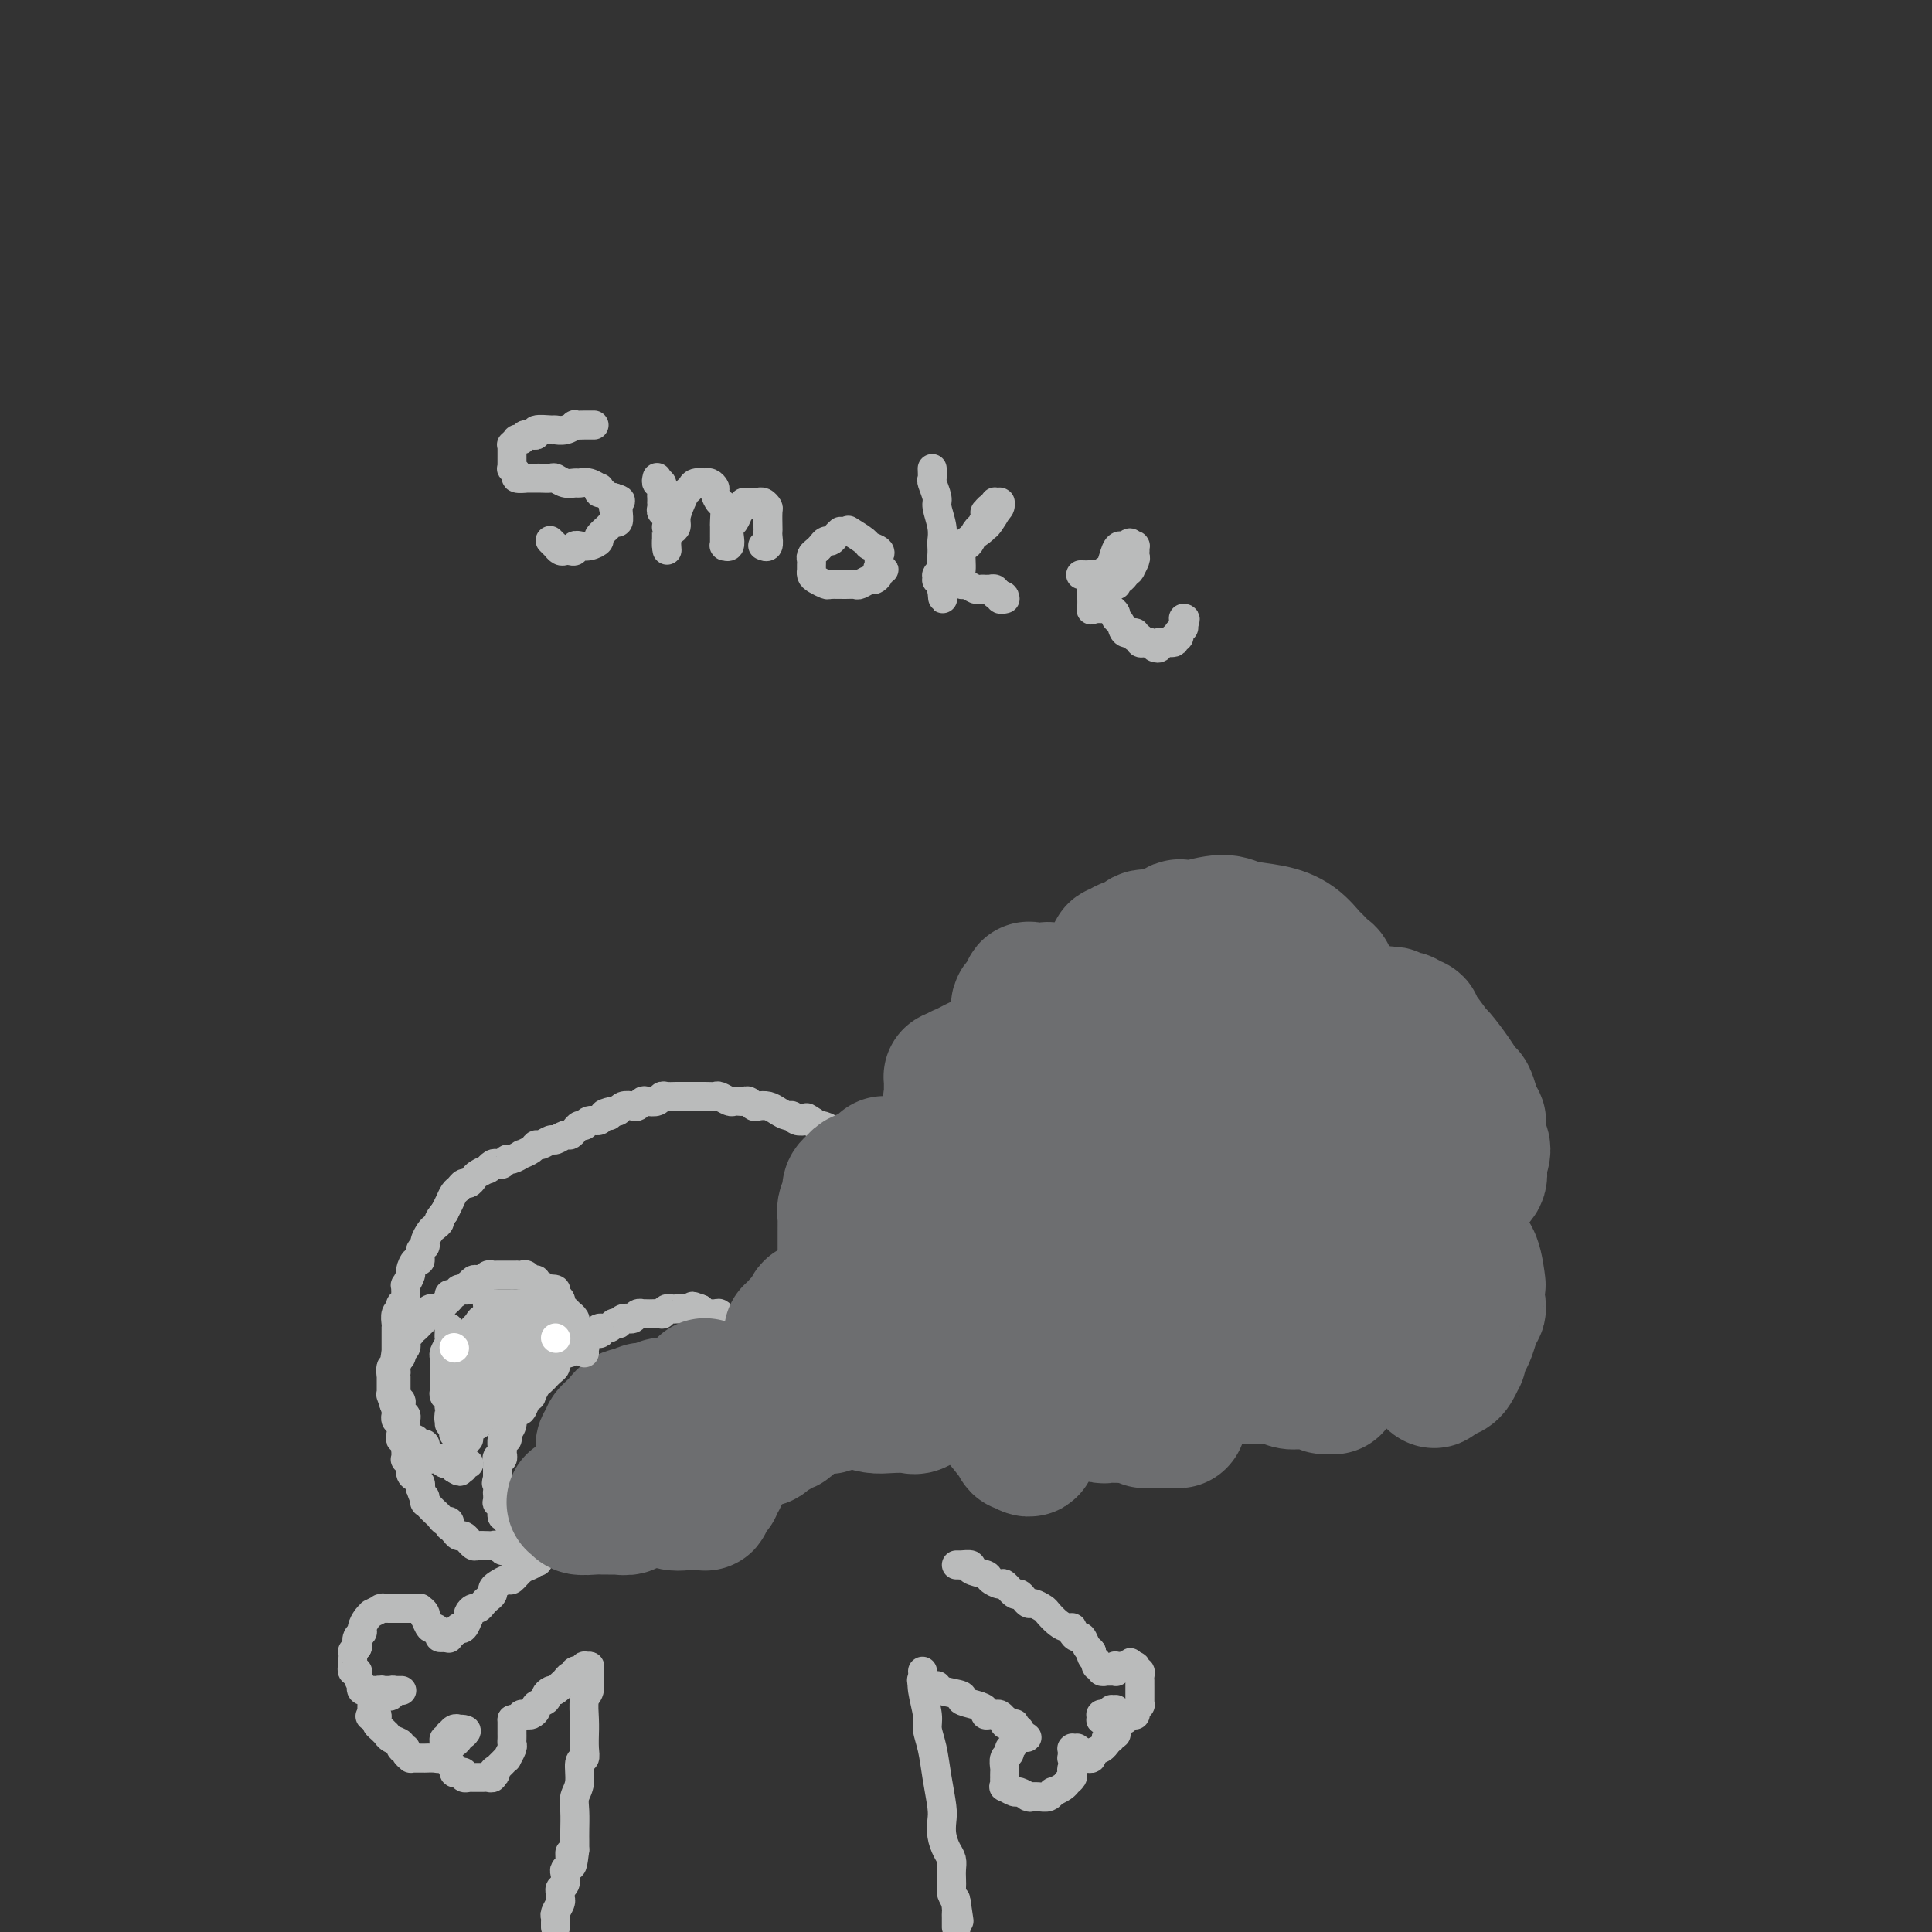<svg viewBox='0 0 400 400' version='1.1' xmlns='http://www.w3.org/2000/svg' xmlns:xlink='http://www.w3.org/1999/xlink'><rect x="0" y="0" width="400" height="400" fill="#333333" stroke="none"/><g fill='none' stroke='rgb(186,187,187)' stroke-width='6' stroke-linecap='round' stroke-linejoin='round'><path d='M189,248c-0.448,0.131 -0.897,0.262 -1,0c-0.103,-0.262 0.138,-0.918 0,-1c-0.138,-0.082 -0.657,0.409 -1,0c-0.343,-0.409 -0.511,-1.719 -1,-2c-0.489,-0.281 -1.300,0.468 -2,0c-0.700,-0.468 -1.289,-2.152 -2,-3c-0.711,-0.848 -1.543,-0.858 -2,-1c-0.457,-0.142 -0.539,-0.414 -1,-1c-0.461,-0.586 -1.303,-1.484 -2,-2c-0.697,-0.516 -1.251,-0.650 -2,-1c-0.749,-0.350 -1.692,-0.917 -2,-1c-0.308,-0.083 0.021,0.318 0,0c-0.021,-0.318 -0.390,-1.355 -1,-2c-0.610,-0.645 -1.460,-0.899 -2,-1c-0.540,-0.101 -0.770,-0.051 -1,0'/><path d='M169,233c-3.329,-2.548 -1.652,-1.419 -1,-1c0.652,0.419 0.278,0.127 0,0c-0.278,-0.127 -0.459,-0.089 -1,0c-0.541,0.089 -1.443,0.230 -2,0c-0.557,-0.230 -0.769,-0.833 -1,-1c-0.231,-0.167 -0.482,0.100 -1,0c-0.518,-0.100 -1.305,-0.566 -2,-1c-0.695,-0.434 -1.300,-0.834 -2,-1c-0.700,-0.166 -1.497,-0.097 -2,0c-0.503,0.097 -0.712,0.222 -1,0c-0.288,-0.222 -0.653,-0.790 -1,-1c-0.347,-0.210 -0.674,-0.060 -1,0c-0.326,0.060 -0.650,0.030 -1,0c-0.350,-0.030 -0.725,-0.061 -1,0c-0.275,0.061 -0.448,0.212 -1,0c-0.552,-0.212 -1.481,-0.789 -2,-1c-0.519,-0.211 -0.628,-0.057 -1,0c-0.372,0.057 -1.006,0.015 -2,0c-0.994,-0.015 -2.346,-0.005 -3,0c-0.654,0.005 -0.608,0.005 -1,0c-0.392,-0.005 -1.222,-0.015 -2,0c-0.778,0.015 -1.504,0.056 -2,0c-0.496,-0.056 -0.763,-0.207 -1,0c-0.237,0.207 -0.444,0.774 -1,1c-0.556,0.226 -1.462,0.112 -2,0c-0.538,-0.112 -0.707,-0.223 -1,0c-0.293,0.223 -0.708,0.778 -1,1c-0.292,0.222 -0.460,0.111 -1,0c-0.540,-0.111 -1.453,-0.222 -2,0c-0.547,0.222 -0.728,0.778 -1,1c-0.272,0.222 -0.636,0.111 -1,0'/><path d='M127,230c-3.423,0.708 -1.480,0.978 -1,1c0.480,0.022 -0.501,-0.205 -1,0c-0.499,0.205 -0.515,0.842 -1,1c-0.485,0.158 -1.440,-0.164 -2,0c-0.560,0.164 -0.726,0.813 -1,1c-0.274,0.187 -0.655,-0.090 -1,0c-0.345,0.090 -0.655,0.545 -1,1c-0.345,0.455 -0.726,0.911 -1,1c-0.274,0.089 -0.441,-0.187 -1,0c-0.559,0.187 -1.510,0.837 -2,1c-0.490,0.163 -0.517,-0.163 -1,0c-0.483,0.163 -1.420,0.813 -2,1c-0.580,0.187 -0.803,-0.089 -1,0c-0.197,0.089 -0.367,0.545 -1,1c-0.633,0.455 -1.728,0.910 -2,1c-0.272,0.090 0.278,-0.186 0,0c-0.278,0.186 -1.383,0.833 -2,1c-0.617,0.167 -0.744,-0.148 -1,0c-0.256,0.148 -0.641,0.757 -1,1c-0.359,0.243 -0.691,0.121 -1,0c-0.309,-0.121 -0.593,-0.240 -1,0c-0.407,0.240 -0.935,0.839 -1,1c-0.065,0.161 0.333,-0.115 0,0c-0.333,0.115 -1.399,0.623 -2,1c-0.601,0.377 -0.738,0.625 -1,1c-0.262,0.375 -0.647,0.877 -1,1c-0.353,0.123 -0.672,-0.133 -1,0c-0.328,0.133 -0.665,0.654 -1,1c-0.335,0.346 -0.667,0.516 -1,1c-0.333,0.484 -0.667,1.281 -1,2c-0.333,0.719 -0.667,1.359 -1,2'/><path d='M92,251c-1.724,1.948 -1.035,1.818 -1,2c0.035,0.182 -0.583,0.677 -1,1c-0.417,0.323 -0.633,0.473 -1,1c-0.367,0.527 -0.886,1.432 -1,2c-0.114,0.568 0.176,0.800 0,1c-0.176,0.200 -0.817,0.367 -1,1c-0.183,0.633 0.091,1.733 0,2c-0.091,0.267 -0.546,-0.297 -1,0c-0.454,0.297 -0.906,1.457 -1,2c-0.094,0.543 0.171,0.470 0,1c-0.171,0.530 -0.778,1.662 -1,2c-0.222,0.338 -0.060,-0.117 0,0c0.060,0.117 0.017,0.806 0,1c-0.017,0.194 -0.008,-0.107 0,0c0.008,0.107 0.016,0.621 0,1c-0.016,0.379 -0.057,0.624 0,1c0.057,0.376 0.212,0.885 0,1c-0.212,0.115 -0.793,-0.163 -1,0c-0.207,0.163 -0.041,0.768 0,1c0.041,0.232 -0.041,0.090 0,0c0.041,-0.090 0.207,-0.130 0,0c-0.207,0.130 -0.788,0.430 -1,1c-0.212,0.570 -0.057,1.411 0,2c0.057,0.589 0.015,0.928 0,1c-0.015,0.072 -0.004,-0.123 0,0c0.004,0.123 0.001,0.562 0,1c-0.001,0.438 -0.000,0.874 0,1c0.000,0.126 0.000,-0.059 0,0c-0.000,0.059 -0.000,0.362 0,1c0.000,0.638 0.000,1.611 0,2c-0.000,0.389 -0.000,0.195 0,0'/><path d='M82,280c-0.460,2.604 -0.109,0.614 0,0c0.109,-0.614 -0.023,0.147 0,1c0.023,0.853 0.202,1.797 0,2c-0.202,0.203 -0.786,-0.336 -1,0c-0.214,0.336 -0.057,1.547 0,2c0.057,0.453 0.015,0.149 0,0c-0.015,-0.149 -0.004,-0.144 0,0c0.004,0.144 0.000,0.428 0,1c-0.000,0.572 0.004,1.431 0,2c-0.004,0.569 -0.015,0.846 0,1c0.015,0.154 0.057,0.184 0,0c-0.057,-0.184 -0.212,-0.582 0,0c0.212,0.582 0.793,2.144 1,3c0.207,0.856 0.042,1.006 0,1c-0.042,-0.006 0.040,-0.169 0,0c-0.040,0.169 -0.203,0.670 0,1c0.203,0.330 0.772,0.489 1,1c0.228,0.511 0.113,1.375 0,2c-0.113,0.625 -0.226,1.012 0,1c0.226,-0.012 0.792,-0.424 1,0c0.208,0.424 0.060,1.685 0,2c-0.060,0.315 -0.031,-0.315 0,0c0.031,0.315 0.064,1.576 0,2c-0.064,0.424 -0.224,0.011 0,0c0.224,-0.011 0.831,0.378 1,1c0.169,0.622 -0.099,1.476 0,2c0.099,0.524 0.565,0.718 1,1c0.435,0.282 0.839,0.652 1,1c0.161,0.348 0.081,0.674 0,1'/><path d='M87,308c1.151,3.328 1.029,2.149 1,2c-0.029,-0.149 0.034,0.733 0,1c-0.034,0.267 -0.164,-0.082 0,0c0.164,0.082 0.622,0.595 1,1c0.378,0.405 0.676,0.701 1,1c0.324,0.299 0.675,0.601 1,1c0.325,0.399 0.626,0.894 1,1c0.374,0.106 0.821,-0.178 1,0c0.179,0.178 0.089,0.817 0,1c-0.089,0.183 -0.178,-0.091 0,0c0.178,0.091 0.621,0.545 1,1c0.379,0.455 0.693,0.910 1,1c0.307,0.090 0.606,-0.186 1,0c0.394,0.186 0.883,0.835 1,1c0.117,0.165 -0.136,-0.152 0,0c0.136,0.152 0.663,0.773 1,1c0.337,0.227 0.486,0.060 1,0c0.514,-0.060 1.395,-0.012 2,0c0.605,0.012 0.935,-0.011 1,0c0.065,0.011 -0.137,0.056 0,0c0.137,-0.056 0.611,-0.212 1,0c0.389,0.212 0.692,0.793 1,1c0.308,0.207 0.622,0.041 1,0c0.378,-0.041 0.822,0.041 1,0c0.178,-0.041 0.090,-0.207 0,0c-0.090,0.207 -0.183,0.787 0,1c0.183,0.213 0.640,0.060 1,0c0.360,-0.060 0.622,-0.026 1,0c0.378,0.026 0.871,0.046 1,0c0.129,-0.046 -0.106,-0.156 0,0c0.106,0.156 0.553,0.578 1,1'/><path d='M110,323c2.238,0.619 1.332,0.166 1,0c-0.332,-0.166 -0.089,-0.044 0,0c0.089,0.044 0.024,0.012 0,0c-0.024,-0.012 -0.006,-0.003 0,0c0.006,0.003 0.002,0.001 0,0c-0.002,-0.001 -0.000,-0.000 0,0c0.000,0.000 0.000,0.000 0,0c-0.000,-0.000 -0.000,-0.000 0,0'/><path d='M111,323c0.068,-0.100 0.135,-0.199 0,0c-0.135,0.199 -0.474,0.697 -1,1c-0.526,0.303 -1.241,0.410 -2,1c-0.759,0.590 -1.561,1.664 -2,2c-0.439,0.336 -0.513,-0.065 -1,0c-0.487,0.065 -1.387,0.594 -2,1c-0.613,0.406 -0.938,0.687 -1,1c-0.062,0.313 0.138,0.658 0,1c-0.138,0.342 -0.615,0.683 -1,1c-0.385,0.317 -0.678,0.611 -1,1c-0.322,0.389 -0.674,0.873 -1,1c-0.326,0.127 -0.626,-0.102 -1,0c-0.374,0.102 -0.822,0.535 -1,1c-0.178,0.465 -0.085,0.961 0,1c0.085,0.039 0.164,-0.379 0,0c-0.164,0.379 -0.570,1.555 -1,2c-0.430,0.445 -0.885,0.158 -1,0c-0.115,-0.158 0.110,-0.188 0,0c-0.110,0.188 -0.555,0.594 -1,1'/><path d='M94,338c-2.856,2.260 -1.498,0.409 -1,0c0.498,-0.409 0.134,0.622 0,1c-0.134,0.378 -0.039,0.101 0,0c0.039,-0.101 0.020,-0.026 0,0c-0.020,0.026 -0.043,0.004 0,0c0.043,-0.004 0.152,0.009 0,0c-0.152,-0.009 -0.565,-0.039 -1,0c-0.435,0.039 -0.891,0.146 -1,0c-0.109,-0.146 0.128,-0.546 0,-1c-0.128,-0.454 -0.622,-0.962 -1,-1c-0.378,-0.038 -0.641,0.392 -1,0c-0.359,-0.392 -0.814,-1.608 -1,-2c-0.186,-0.392 -0.104,0.038 0,0c0.104,-0.038 0.230,-0.546 0,-1c-0.230,-0.454 -0.816,-0.854 -1,-1c-0.184,-0.146 0.035,-0.039 0,0c-0.035,0.039 -0.323,0.011 -1,0c-0.677,-0.011 -1.744,-0.003 -2,0c-0.256,0.003 0.299,0.001 0,0c-0.299,-0.001 -1.451,-0.001 -2,0c-0.549,0.001 -0.495,0.004 -1,0c-0.505,-0.004 -1.571,-0.016 -2,0c-0.429,0.016 -0.223,0.059 0,0c0.223,-0.059 0.462,-0.219 0,0c-0.462,0.219 -1.625,0.818 -2,1c-0.375,0.182 0.040,-0.054 0,0c-0.040,0.054 -0.533,0.399 -1,1c-0.467,0.601 -0.909,1.460 -1,2c-0.091,0.540 0.168,0.761 0,1c-0.168,0.239 -0.762,0.497 -1,1c-0.238,0.503 -0.119,1.252 0,2'/><path d='M74,341c-1.308,1.354 -1.079,0.741 -1,1c0.079,0.259 0.006,1.392 0,2c-0.006,0.608 0.055,0.693 0,1c-0.055,0.307 -0.224,0.838 0,1c0.224,0.162 0.843,-0.044 1,0c0.157,0.044 -0.147,0.337 0,1c0.147,0.663 0.746,1.694 1,2c0.254,0.306 0.162,-0.115 0,0c-0.162,0.115 -0.395,0.766 0,1c0.395,0.234 1.416,0.050 2,0c0.584,-0.050 0.730,0.036 1,0c0.270,-0.036 0.664,-0.192 1,0c0.336,0.192 0.616,0.731 1,1c0.384,0.269 0.874,0.268 1,0c0.126,-0.268 -0.110,-0.804 0,-1c0.110,-0.196 0.567,-0.053 1,0c0.433,0.053 0.841,0.014 1,0c0.159,-0.014 0.068,-0.004 0,0c-0.068,0.004 -0.113,0.001 0,0c0.113,-0.001 0.385,-0.001 0,0c-0.385,0.001 -1.428,0.004 -2,0c-0.572,-0.004 -0.674,-0.016 -1,0c-0.326,0.016 -0.876,0.061 -1,0c-0.124,-0.061 0.177,-0.227 0,0c-0.177,0.227 -0.832,0.849 -1,1c-0.168,0.151 0.151,-0.167 0,0c-0.151,0.167 -0.773,0.818 -1,1c-0.227,0.182 -0.061,-0.106 0,0c0.061,0.106 0.016,0.605 0,1c-0.016,0.395 -0.005,0.684 0,1c0.005,0.316 0.002,0.658 0,1'/><path d='M77,355c-0.679,0.632 -0.375,0.210 0,0c0.375,-0.210 0.822,-0.210 1,0c0.178,0.210 0.086,0.630 0,1c-0.086,0.370 -0.165,0.691 0,1c0.165,0.309 0.574,0.607 1,1c0.426,0.393 0.870,0.880 1,1c0.130,0.120 -0.052,-0.126 0,0c0.052,0.126 0.339,0.625 1,1c0.661,0.375 1.698,0.626 2,1c0.302,0.374 -0.130,0.871 0,1c0.130,0.129 0.823,-0.109 1,0c0.177,0.109 -0.160,0.565 0,1c0.160,0.435 0.818,0.849 1,1c0.182,0.151 -0.111,0.041 0,0c0.111,-0.041 0.625,-0.011 1,0c0.375,0.011 0.611,0.004 1,0c0.389,-0.004 0.930,-0.004 1,0c0.070,0.004 -0.332,0.012 0,0c0.332,-0.012 1.400,-0.046 2,0c0.600,0.046 0.734,0.171 1,0c0.266,-0.171 0.664,-0.637 1,-1c0.336,-0.363 0.611,-0.623 1,-1c0.389,-0.377 0.893,-0.872 1,-1c0.107,-0.128 -0.181,0.109 0,0c0.181,-0.109 0.833,-0.565 1,-1c0.167,-0.435 -0.151,-0.849 0,-1c0.151,-0.151 0.773,-0.041 1,0c0.227,0.041 0.061,0.011 0,0c-0.061,-0.011 -0.016,-0.003 0,0c0.016,0.003 0.005,0.001 0,0c-0.005,-0.001 -0.002,-0.000 0,0'/><path d='M96,359c1.478,-0.999 -0.326,-0.996 -1,-1c-0.674,-0.004 -0.219,-0.016 0,0c0.219,0.016 0.203,0.061 0,0c-0.203,-0.061 -0.594,-0.227 -1,0c-0.406,0.227 -0.827,0.849 -1,1c-0.173,0.151 -0.099,-0.167 0,0c0.099,0.167 0.223,0.819 0,1c-0.223,0.181 -0.792,-0.110 -1,0c-0.208,0.110 -0.056,0.622 0,1c0.056,0.378 0.014,0.622 0,1c-0.014,0.378 -0.000,0.890 0,1c0.000,0.110 -0.014,-0.180 0,0c0.014,0.180 0.055,0.832 0,1c-0.055,0.168 -0.207,-0.148 0,0c0.207,0.148 0.773,0.761 1,1c0.227,0.239 0.116,0.103 0,0c-0.116,-0.103 -0.237,-0.172 0,0c0.237,0.172 0.833,0.586 1,1c0.167,0.414 -0.095,0.829 0,1c0.095,0.171 0.546,0.098 1,0c0.454,-0.098 0.909,-0.223 1,0c0.091,0.223 -0.183,0.792 0,1c0.183,0.208 0.823,0.056 1,0c0.177,-0.056 -0.107,-0.015 0,0c0.107,0.015 0.607,0.005 1,0c0.393,-0.005 0.680,-0.005 1,0c0.320,0.005 0.674,0.015 1,0c0.326,-0.015 0.623,-0.056 1,0c0.377,0.056 0.832,0.207 1,0c0.168,-0.207 0.048,-0.774 0,-1c-0.048,-0.226 -0.024,-0.113 0,0'/><path d='M102,367c1.329,0.373 0.150,0.306 0,0c-0.150,-0.306 0.729,-0.851 1,-1c0.271,-0.149 -0.067,0.097 0,0c0.067,-0.097 0.540,-0.537 1,-1c0.460,-0.463 0.908,-0.950 1,-1c0.092,-0.050 -0.171,0.337 0,0c0.171,-0.337 0.778,-1.397 1,-2c0.222,-0.603 0.059,-0.750 0,-1c-0.059,-0.250 -0.016,-0.602 0,-1c0.016,-0.398 0.004,-0.842 0,-1c-0.004,-0.158 -0.001,-0.028 0,0c0.001,0.028 0.000,-0.044 0,0c-0.000,0.044 -0.000,0.204 0,0c0.000,-0.204 0.000,-0.773 0,-1c-0.000,-0.227 -0.000,-0.114 0,0c0.000,0.114 0.000,0.228 0,0c-0.000,-0.228 -0.000,-0.797 0,-1c0.000,-0.203 0.000,-0.041 0,0c-0.000,0.041 -0.000,-0.041 0,0c0.000,0.041 0.000,0.203 0,0c-0.000,-0.203 -0.000,-0.772 0,-1c0.000,-0.228 0.000,-0.114 0,0'/><path d='M106,356c0.303,0.114 0.606,0.227 1,0c0.394,-0.227 0.881,-0.796 1,-1c0.119,-0.204 -0.128,-0.044 0,0c0.128,0.044 0.630,-0.030 1,0c0.370,0.030 0.606,0.163 1,0c0.394,-0.163 0.946,-0.622 1,-1c0.054,-0.378 -0.389,-0.676 0,-1c0.389,-0.324 1.609,-0.674 2,-1c0.391,-0.326 -0.049,-0.626 0,-1c0.049,-0.374 0.585,-0.821 1,-1c0.415,-0.179 0.707,-0.089 1,0'/><path d='M115,350c1.570,-1.111 0.994,-0.890 1,-1c0.006,-0.110 0.594,-0.552 1,-1c0.406,-0.448 0.629,-0.904 1,-1c0.371,-0.096 0.888,0.167 1,0c0.112,-0.167 -0.181,-0.763 0,-1c0.181,-0.237 0.837,-0.116 1,0c0.163,0.116 -0.167,0.227 0,0c0.167,-0.227 0.829,-0.793 1,-1c0.171,-0.207 -0.150,-0.055 0,0c0.150,0.055 0.772,0.015 1,0c0.228,-0.015 0.061,-0.004 0,0c-0.061,0.004 -0.016,0.001 0,0c0.016,-0.001 0.005,-0.000 0,0c-0.005,0.000 -0.002,0.000 0,0'/><path d='M122,345c-0.030,0.541 -0.061,1.081 0,2c0.061,0.919 0.212,2.216 0,3c-0.212,0.784 -0.789,1.057 -1,2c-0.211,0.943 -0.055,2.558 0,4c0.055,1.442 0.011,2.713 0,3c-0.011,0.287 0.012,-0.408 0,0c-0.012,0.408 -0.060,1.919 0,3c0.060,1.081 0.226,1.733 0,2c-0.226,0.267 -0.845,0.148 -1,1c-0.155,0.852 0.155,2.676 0,4c-0.155,1.324 -0.773,2.147 -1,3c-0.227,0.853 -0.061,1.734 0,3c0.061,1.266 0.016,2.917 0,4c-0.016,1.083 -0.004,1.599 0,2c0.004,0.401 0.001,0.686 0,1c-0.001,0.314 -0.001,0.657 0,1'/><path d='M119,383c-0.692,6.041 -0.921,2.144 -1,1c-0.079,-1.144 -0.007,0.466 0,1c0.007,0.534 -0.050,-0.008 0,0c0.050,0.008 0.206,0.565 0,1c-0.206,0.435 -0.773,0.746 -1,1c-0.227,0.254 -0.114,0.449 0,1c0.114,0.551 0.228,1.456 0,2c-0.228,0.544 -0.797,0.727 -1,1c-0.203,0.273 -0.040,0.637 0,1c0.040,0.363 -0.042,0.727 0,1c0.042,0.273 0.207,0.455 0,1c-0.207,0.545 -0.788,1.452 -1,2c-0.212,0.548 -0.057,0.735 0,1c0.057,0.265 0.015,0.607 0,1c-0.015,0.393 -0.004,0.837 0,1c0.004,0.163 0.001,0.047 0,0c-0.001,-0.047 -0.001,-0.023 0,0'/><path d='M191,346c0.032,0.216 0.064,0.433 0,1c-0.064,0.567 -0.225,1.486 0,3c0.225,1.514 0.834,3.623 1,5c0.166,1.377 -0.113,2.020 0,3c0.113,0.980 0.618,2.296 1,4c0.382,1.704 0.641,3.797 1,6c0.359,2.203 0.818,4.515 1,6c0.182,1.485 0.087,2.141 0,3c-0.087,0.859 -0.167,1.920 0,3c0.167,1.080 0.581,2.177 1,3c0.419,0.823 0.844,1.372 1,2c0.156,0.628 0.045,1.337 0,2c-0.045,0.663 -0.022,1.281 0,2c0.022,0.719 0.044,1.540 0,2c-0.044,0.460 -0.156,0.560 0,1c0.156,0.440 0.578,1.220 1,2'/><path d='M198,394c1.083,7.378 0.290,1.822 0,0c-0.290,-1.822 -0.078,0.090 0,1c0.078,0.910 0.021,0.818 0,1c-0.021,0.182 -0.006,0.637 0,1c0.006,0.363 0.001,0.633 0,1c-0.001,0.367 -0.000,0.829 0,1c0.000,0.171 0.000,0.049 0,0c-0.000,-0.049 -0.000,-0.024 0,0'/><path d='M191,348c-0.195,-0.120 -0.390,-0.239 0,0c0.390,0.239 1.366,0.838 2,1c0.634,0.162 0.925,-0.111 1,0c0.075,0.111 -0.067,0.607 1,1c1.067,0.393 3.343,0.683 4,1c0.657,0.317 -0.304,0.659 0,1c0.304,0.341 1.874,0.680 3,1c1.126,0.320 1.807,0.621 2,1c0.193,0.379 -0.102,0.838 0,1c0.102,0.162 0.602,0.028 1,0c0.398,-0.028 0.694,0.049 1,0c0.306,-0.049 0.622,-0.223 1,0c0.378,0.223 0.818,0.844 1,1c0.182,0.156 0.105,-0.154 0,0c-0.105,0.154 -0.238,0.772 0,1c0.238,0.228 0.847,0.065 1,0c0.153,-0.065 -0.152,-0.032 0,0c0.152,0.032 0.759,0.064 1,0c0.241,-0.064 0.116,-0.223 0,0c-0.116,0.223 -0.224,0.829 0,1c0.224,0.171 0.778,-0.094 1,0c0.222,0.094 0.111,0.547 0,1'/><path d='M211,359c3.137,1.593 0.980,0.075 0,0c-0.980,-0.075 -0.785,1.293 -1,2c-0.215,0.707 -0.842,0.752 -1,1c-0.158,0.248 0.154,0.697 0,1c-0.154,0.303 -0.773,0.459 -1,1c-0.227,0.541 -0.061,1.468 0,2c0.061,0.532 0.017,0.668 0,1c-0.017,0.332 -0.006,0.858 0,1c0.006,0.142 0.009,-0.102 0,0c-0.009,0.102 -0.029,0.548 0,1c0.029,0.452 0.106,0.909 0,1c-0.106,0.091 -0.396,-0.186 0,0c0.396,0.186 1.478,0.835 2,1c0.522,0.165 0.486,-0.152 1,0c0.514,0.152 1.580,0.774 2,1c0.420,0.226 0.194,0.057 0,0c-0.194,-0.057 -0.355,-0.000 0,0c0.355,0.000 1.226,-0.055 2,0c0.774,0.055 1.451,0.221 2,0c0.549,-0.221 0.969,-0.829 1,-1c0.031,-0.171 -0.328,0.095 0,0c0.328,-0.095 1.342,-0.550 2,-1c0.658,-0.450 0.960,-0.894 1,-1c0.040,-0.106 -0.182,0.126 0,0c0.182,-0.126 0.767,-0.611 1,-1c0.233,-0.389 0.115,-0.682 0,-1c-0.115,-0.318 -0.227,-0.660 0,-1c0.227,-0.340 0.793,-0.679 1,-1c0.207,-0.321 0.056,-0.625 0,-1c-0.056,-0.375 -0.016,-0.821 0,-1c0.016,-0.179 0.008,-0.089 0,0'/><path d='M223,363c0.928,-1.409 0.248,-0.430 0,0c-0.248,0.430 -0.066,0.311 0,0c0.066,-0.311 0.014,-0.816 0,-1c-0.014,-0.184 0.010,-0.049 0,0c-0.010,0.049 -0.055,0.012 0,0c0.055,-0.012 0.211,0.001 0,0c-0.211,-0.001 -0.789,-0.014 -1,0c-0.211,0.014 -0.057,0.057 0,0c0.057,-0.057 0.015,-0.212 0,0c-0.015,0.212 -0.004,0.793 0,1c0.004,0.207 0.001,0.041 0,0c-0.001,-0.041 -0.000,0.041 0,0c0.000,-0.041 0.000,-0.207 0,0c-0.000,0.207 0.000,0.788 0,1c-0.000,0.212 -0.000,0.057 0,0c0.000,-0.057 0.000,-0.015 0,0c-0.000,0.015 -0.001,0.004 0,0c0.001,-0.004 0.004,-0.001 0,0c-0.004,0.001 -0.016,0.000 0,0c0.016,-0.000 0.060,-0.000 0,0c-0.060,0.000 -0.224,-0.000 0,0c0.224,0.000 0.835,0.001 1,0c0.165,-0.001 -0.115,-0.003 0,0c0.115,0.003 0.626,0.012 1,0c0.374,-0.012 0.612,-0.046 1,0c0.388,0.046 0.927,0.171 1,0c0.073,-0.171 -0.320,-0.637 0,-1c0.320,-0.363 1.354,-0.623 2,-1c0.646,-0.377 0.905,-0.871 1,-1c0.095,-0.129 0.027,0.106 0,0c-0.027,-0.106 -0.014,-0.553 0,-1'/><path d='M229,360c1.171,-0.404 1.098,0.088 1,0c-0.098,-0.088 -0.223,-0.754 0,-1c0.223,-0.246 0.792,-0.070 1,0c0.208,0.070 0.056,0.034 0,0c-0.056,-0.034 -0.015,-0.066 0,0c0.015,0.066 0.004,0.229 0,0c-0.004,-0.229 -0.001,-0.849 0,-1c0.001,-0.151 0.000,0.166 0,0c-0.000,-0.166 -0.000,-0.815 0,-1c0.000,-0.185 0.000,0.095 0,0c-0.000,-0.095 0.000,-0.565 0,-1c-0.000,-0.435 -0.000,-0.834 0,-1c0.000,-0.166 0.001,-0.097 0,0c-0.001,0.097 -0.004,0.222 0,0c0.004,-0.222 0.015,-0.791 0,-1c-0.015,-0.209 -0.055,-0.057 0,0c0.055,0.057 0.207,0.019 0,0c-0.207,-0.019 -0.772,-0.019 -1,0c-0.228,0.019 -0.117,0.058 0,0c0.117,-0.058 0.242,-0.212 0,0c-0.242,0.212 -0.849,0.789 -1,1c-0.151,0.211 0.156,0.057 0,0c-0.156,-0.057 -0.774,-0.016 -1,0c-0.226,0.016 -0.060,0.008 0,0c0.060,-0.008 0.015,-0.016 0,0c-0.015,0.016 -0.000,0.057 0,0c0.000,-0.057 -0.014,-0.211 0,0c0.014,0.211 0.055,0.789 0,1c-0.055,0.211 -0.207,0.057 0,0c0.207,-0.057 0.773,-0.016 1,0c0.227,0.016 0.113,0.008 0,0'/><path d='M229,356c0.243,-0.619 0.849,-0.166 1,0c0.151,0.166 -0.153,0.044 0,0c0.153,-0.044 0.763,-0.011 1,0c0.237,0.011 0.101,-0.001 0,0c-0.101,0.001 -0.168,0.014 0,0c0.168,-0.014 0.571,-0.056 1,0c0.429,0.056 0.886,0.211 1,0c0.114,-0.211 -0.113,-0.788 0,-1c0.113,-0.212 0.565,-0.060 1,0c0.435,0.060 0.852,0.026 1,0c0.148,-0.026 0.025,-0.045 0,0c-0.025,0.045 0.046,0.152 0,0c-0.046,-0.152 -0.208,-0.565 0,-1c0.208,-0.435 0.788,-0.891 1,-1c0.212,-0.109 0.057,0.130 0,0c-0.057,-0.130 -0.015,-0.627 0,-1c0.015,-0.373 0.004,-0.621 0,-1c-0.004,-0.379 -0.001,-0.889 0,-1c0.001,-0.111 0.000,0.178 0,0c-0.000,-0.178 0.001,-0.822 0,-1c-0.001,-0.178 -0.004,0.110 0,0c0.004,-0.110 0.015,-0.618 0,-1c-0.015,-0.382 -0.057,-0.637 0,-1c0.057,-0.363 0.211,-0.833 0,-1c-0.211,-0.167 -0.788,-0.031 -1,0c-0.212,0.031 -0.061,-0.044 0,0c0.061,0.044 0.030,0.208 0,0c-0.030,-0.208 -0.060,-0.788 0,-1c0.060,-0.212 0.208,-0.057 0,0c-0.208,0.057 -0.774,0.016 -1,0c-0.226,-0.016 -0.113,-0.008 0,0'/><path d='M234,345c-0.111,-1.547 0.110,-0.414 0,0c-0.110,0.414 -0.551,0.110 -1,0c-0.449,-0.110 -0.905,-0.026 -1,0c-0.095,0.026 0.172,-0.007 0,0c-0.172,0.007 -0.782,0.054 -1,0c-0.218,-0.054 -0.044,-0.211 0,0c0.044,0.211 -0.041,0.789 0,1c0.041,0.211 0.208,0.057 0,0c-0.208,-0.057 -0.792,-0.015 -1,0c-0.208,0.015 -0.042,0.004 0,0c0.042,-0.004 -0.041,-0.001 0,0c0.041,0.001 0.207,0.000 0,0c-0.207,-0.000 -0.788,0.000 -1,0c-0.212,-0.000 -0.056,-0.000 0,0c0.056,0.000 0.011,0.001 0,0c-0.011,-0.001 0.011,-0.004 0,0c-0.011,0.004 -0.056,0.015 0,0c0.056,-0.015 0.212,-0.057 0,0c-0.212,0.057 -0.793,0.212 -1,0c-0.207,-0.212 -0.042,-0.793 0,-1c0.042,-0.207 -0.040,-0.041 0,0c0.040,0.041 0.203,-0.044 0,0c-0.203,0.044 -0.772,0.218 -1,0c-0.228,-0.218 -0.114,-0.829 0,-1c0.114,-0.171 0.227,0.098 0,0c-0.227,-0.098 -0.793,-0.562 -1,-1c-0.207,-0.438 -0.056,-0.849 0,-1c0.056,-0.151 0.016,-0.043 0,0c-0.016,0.043 -0.008,0.022 0,0'/><path d='M226,342c-0.487,-0.721 -0.704,-0.523 -1,-1c-0.296,-0.477 -0.670,-1.630 -1,-2c-0.330,-0.370 -0.616,0.042 -1,0c-0.384,-0.042 -0.866,-0.540 -1,-1c-0.134,-0.460 0.081,-0.882 0,-1c-0.081,-0.118 -0.459,0.070 -1,0c-0.541,-0.070 -1.244,-0.396 -2,-1c-0.756,-0.604 -1.564,-1.485 -2,-2c-0.436,-0.515 -0.498,-0.664 -1,-1c-0.502,-0.336 -1.443,-0.858 -2,-1c-0.557,-0.142 -0.731,0.098 -1,0c-0.269,-0.098 -0.634,-0.533 -1,-1c-0.366,-0.467 -0.732,-0.965 -1,-1c-0.268,-0.035 -0.436,0.394 -1,0c-0.564,-0.394 -1.522,-1.611 -2,-2c-0.478,-0.389 -0.476,0.050 -1,0c-0.524,-0.050 -1.573,-0.588 -2,-1c-0.427,-0.412 -0.230,-0.699 -1,-1c-0.770,-0.301 -2.507,-0.617 -3,-1c-0.493,-0.383 0.256,-0.835 0,-1c-0.256,-0.165 -1.519,-0.044 -2,0c-0.481,0.044 -0.180,0.012 0,0c0.180,-0.012 0.241,-0.003 0,0c-0.241,0.003 -0.783,0.001 -1,0c-0.217,-0.001 -0.108,-0.000 0,0'/><path d='M163,278c-0.756,-0.452 -1.512,-0.905 -2,-1c-0.488,-0.095 -0.708,0.167 -1,0c-0.292,-0.167 -0.657,-0.763 -1,-1c-0.343,-0.237 -0.664,-0.115 -1,0c-0.336,0.115 -0.685,0.224 -1,0c-0.315,-0.224 -0.595,-0.782 -1,-1c-0.405,-0.218 -0.936,-0.097 -1,0c-0.064,0.097 0.337,0.169 0,0c-0.337,-0.169 -1.414,-0.580 -2,-1c-0.586,-0.420 -0.682,-0.848 -1,-1c-0.318,-0.152 -0.857,-0.027 -1,0c-0.143,0.027 0.112,-0.046 0,0c-0.112,0.046 -0.590,0.209 -1,0c-0.410,-0.209 -0.754,-0.791 -1,-1c-0.246,-0.209 -0.396,-0.046 -1,0c-0.604,0.046 -1.663,-0.026 -2,0c-0.337,0.026 0.046,0.150 0,0c-0.046,-0.150 -0.523,-0.575 -1,-1'/><path d='M145,271c-2.886,-1.083 -1.102,-0.290 -1,0c0.102,0.290 -1.478,0.078 -2,0c-0.522,-0.078 0.015,-0.022 0,0c-0.015,0.022 -0.583,0.010 -1,0c-0.417,-0.010 -0.684,-0.017 -1,0c-0.316,0.017 -0.680,0.057 -1,0c-0.320,-0.057 -0.596,-0.211 -1,0c-0.404,0.211 -0.935,0.789 -1,1c-0.065,0.211 0.337,0.057 0,0c-0.337,-0.057 -1.414,-0.016 -2,0c-0.586,0.016 -0.682,0.008 -1,0c-0.318,-0.008 -0.860,-0.016 -1,0c-0.140,0.016 0.121,0.057 0,0c-0.121,-0.057 -0.624,-0.212 -1,0c-0.376,0.212 -0.627,0.793 -1,1c-0.373,0.207 -0.870,0.042 -1,0c-0.130,-0.042 0.105,0.040 0,0c-0.105,-0.040 -0.552,-0.203 -1,0c-0.448,0.203 -0.898,0.771 -1,1c-0.102,0.229 0.144,0.118 0,0c-0.144,-0.118 -0.677,-0.242 -1,0c-0.323,0.242 -0.434,0.850 -1,1c-0.566,0.150 -1.587,-0.157 -2,0c-0.413,0.157 -0.219,0.777 0,1c0.219,0.223 0.462,0.049 0,0c-0.462,-0.049 -1.629,0.028 -2,0c-0.371,-0.028 0.055,-0.162 0,0c-0.055,0.162 -0.592,0.621 -1,1c-0.408,0.379 -0.688,0.680 -1,1c-0.312,0.320 -0.656,0.660 -1,1'/><path d='M119,279c-1.968,1.023 -0.386,0.081 0,0c0.386,-0.081 -0.422,0.699 -1,1c-0.578,0.301 -0.925,0.122 -1,0c-0.075,-0.122 0.121,-0.188 0,0c-0.121,0.188 -0.558,0.629 -1,1c-0.442,0.371 -0.888,0.673 -1,1c-0.112,0.327 0.111,0.679 0,1c-0.111,0.321 -0.554,0.609 -1,1c-0.446,0.391 -0.894,0.883 -1,1c-0.106,0.117 0.130,-0.141 0,0c-0.130,0.141 -0.626,0.680 -1,1c-0.374,0.320 -0.625,0.419 -1,1c-0.375,0.581 -0.874,1.644 -1,2c-0.126,0.356 0.120,0.007 0,0c-0.120,-0.007 -0.605,0.330 -1,1c-0.395,0.670 -0.698,1.675 -1,2c-0.302,0.325 -0.602,-0.028 -1,0c-0.398,0.028 -0.895,0.436 -1,1c-0.105,0.564 0.182,1.282 0,2c-0.182,0.718 -0.834,1.435 -1,2c-0.166,0.565 0.153,0.978 0,1c-0.153,0.022 -0.777,-0.347 -1,0c-0.223,0.347 -0.046,1.412 0,2c0.046,0.588 -0.040,0.700 0,1c0.040,0.300 0.207,0.787 0,1c-0.207,0.213 -0.788,0.152 -1,0c-0.212,-0.152 -0.057,-0.394 0,0c0.057,0.394 0.015,1.425 0,2c-0.015,0.575 -0.004,0.693 0,1c0.004,0.307 0.001,0.802 0,1c-0.001,0.198 -0.001,0.099 0,0'/><path d='M103,306c-0.464,1.798 -0.125,0.792 0,1c0.125,0.208 0.037,1.629 0,2c-0.037,0.371 -0.024,-0.308 0,0c0.024,0.308 0.059,1.602 0,2c-0.059,0.398 -0.213,-0.100 0,0c0.213,0.100 0.793,0.796 1,1c0.207,0.204 0.040,-0.086 0,0c-0.040,0.086 0.046,0.548 0,1c-0.046,0.452 -0.222,0.896 0,1c0.222,0.104 0.844,-0.131 1,0c0.156,0.131 -0.154,0.626 0,1c0.154,0.374 0.772,0.625 1,1c0.228,0.375 0.065,0.875 0,1c-0.065,0.125 -0.033,-0.124 0,0c0.033,0.124 0.065,0.622 0,1c-0.065,0.378 -0.228,0.637 0,1c0.228,0.363 0.846,0.829 1,1c0.154,0.171 -0.154,0.046 0,0c0.154,-0.046 0.772,-0.012 1,0c0.228,0.012 0.065,0.004 0,0c-0.065,-0.004 -0.033,-0.002 0,0'/></g>
<g fill='none' stroke='rgb(109,110,112)' stroke-width='28' stroke-linecap='round' stroke-linejoin='round'><path d='M119,311c0.036,-0.008 0.072,-0.016 0,0c-0.072,0.016 -0.250,0.057 0,0c0.250,-0.057 0.930,-0.211 1,0c0.070,0.211 -0.471,0.789 0,1c0.471,0.211 1.952,0.056 3,0c1.048,-0.056 1.662,-0.014 2,0c0.338,0.014 0.400,-0.001 1,0c0.600,0.001 1.736,0.016 2,0c0.264,-0.016 -0.346,-0.064 0,0c0.346,0.064 1.647,0.240 2,0c0.353,-0.240 -0.242,-0.895 0,-1c0.242,-0.105 1.323,0.341 2,0c0.677,-0.341 0.952,-1.467 1,-2c0.048,-0.533 -0.131,-0.473 0,-1c0.131,-0.527 0.571,-1.643 1,-2c0.429,-0.357 0.847,0.044 1,0c0.153,-0.044 0.041,-0.534 0,-1c-0.041,-0.466 -0.011,-0.909 0,-1c0.011,-0.091 0.003,0.169 0,0c-0.003,-0.169 -0.001,-0.767 0,-1c0.001,-0.233 0.000,-0.101 0,0c-0.000,0.101 -0.000,0.172 0,0c0.000,-0.172 0.000,-0.586 0,-1'/><path d='M135,302c0.774,-1.530 0.208,-0.355 0,0c-0.208,0.355 -0.060,-0.111 0,0c0.060,0.111 0.030,0.799 0,1c-0.030,0.201 -0.060,-0.086 0,0c0.060,0.086 0.208,0.545 0,1c-0.208,0.455 -0.774,0.906 -1,1c-0.226,0.094 -0.114,-0.171 0,0c0.114,0.171 0.230,0.776 0,1c-0.230,0.224 -0.804,0.067 -1,0c-0.196,-0.067 -0.012,-0.044 0,0c0.012,0.044 -0.146,0.110 0,0c0.146,-0.110 0.597,-0.398 1,0c0.403,0.398 0.759,1.480 1,2c0.241,0.520 0.369,0.479 1,1c0.631,0.521 1.766,1.604 3,2c1.234,0.396 2.568,0.106 3,0c0.432,-0.106 -0.038,-0.029 0,0c0.038,0.029 0.584,0.010 1,0c0.416,-0.010 0.703,-0.009 1,0c0.297,0.009 0.606,0.028 1,0c0.394,-0.028 0.875,-0.102 1,0c0.125,0.102 -0.106,0.379 0,0c0.106,-0.379 0.550,-1.415 1,-2c0.450,-0.585 0.905,-0.720 1,-1c0.095,-0.280 -0.170,-0.704 0,-1c0.170,-0.296 0.774,-0.464 1,-1c0.226,-0.536 0.074,-1.439 0,-2c-0.074,-0.561 -0.071,-0.779 0,-1c0.071,-0.221 0.212,-0.444 0,-1c-0.212,-0.556 -0.775,-1.445 -1,-2c-0.225,-0.555 -0.113,-0.778 0,-1'/><path d='M148,299c-0.318,-1.326 -0.613,-1.140 -1,-1c-0.387,0.140 -0.866,0.232 -1,0c-0.134,-0.232 0.077,-0.790 0,-1c-0.077,-0.210 -0.443,-0.071 -1,0c-0.557,0.071 -1.304,0.075 -2,0c-0.696,-0.075 -1.342,-0.229 -2,0c-0.658,0.229 -1.329,0.840 -2,1c-0.671,0.160 -1.340,-0.132 -2,0c-0.660,0.132 -1.309,0.687 -2,1c-0.691,0.313 -1.425,0.384 -2,1c-0.575,0.616 -0.991,1.776 -1,2c-0.009,0.224 0.390,-0.487 0,0c-0.390,0.487 -1.569,2.172 -2,3c-0.431,0.828 -0.112,0.800 0,1c0.112,0.200 0.019,0.628 0,1c-0.019,0.372 0.037,0.688 0,1c-0.037,0.312 -0.166,0.620 0,1c0.166,0.380 0.627,0.832 1,1c0.373,0.168 0.656,0.052 1,0c0.344,-0.052 0.747,-0.039 1,0c0.253,0.039 0.354,0.105 1,0c0.646,-0.105 1.836,-0.381 3,-1c1.164,-0.619 2.300,-1.579 3,-2c0.700,-0.421 0.962,-0.302 2,-1c1.038,-0.698 2.852,-2.215 4,-3c1.148,-0.785 1.632,-0.840 2,-1c0.368,-0.160 0.621,-0.427 1,-1c0.379,-0.573 0.885,-1.453 1,-2c0.115,-0.547 -0.161,-0.763 0,-1c0.161,-0.237 0.760,-0.496 1,-1c0.240,-0.504 0.120,-1.252 0,-2'/><path d='M151,295c0.310,-1.377 0.084,-1.818 0,-2c-0.084,-0.182 -0.026,-0.105 0,0c0.026,0.105 0.019,0.240 0,0c-0.019,-0.240 -0.050,-0.853 0,-1c0.050,-0.147 0.182,0.171 0,0c-0.182,-0.171 -0.677,-0.831 -1,-1c-0.323,-0.169 -0.473,0.155 -1,0c-0.527,-0.155 -1.429,-0.787 -2,-1c-0.571,-0.213 -0.810,-0.006 -1,0c-0.190,0.006 -0.330,-0.191 -1,0c-0.670,0.191 -1.871,0.768 -3,1c-1.129,0.232 -2.185,0.119 -3,0c-0.815,-0.119 -1.387,-0.244 -2,0c-0.613,0.244 -1.266,0.856 -2,1c-0.734,0.144 -1.549,-0.179 -2,0c-0.451,0.179 -0.536,0.860 -1,1c-0.464,0.140 -1.305,-0.261 -2,0c-0.695,0.261 -1.244,1.183 -2,2c-0.756,0.817 -1.719,1.528 -2,2c-0.281,0.472 0.121,0.705 0,1c-0.121,0.295 -0.764,0.653 -1,1c-0.236,0.347 -0.064,0.682 0,1c0.064,0.318 0.020,0.620 0,1c-0.020,0.380 -0.017,0.838 0,1c0.017,0.162 0.047,0.029 0,0c-0.047,-0.029 -0.172,0.045 0,0c0.172,-0.045 0.640,-0.211 1,0c0.360,0.211 0.612,0.799 1,1c0.388,0.201 0.912,0.016 1,0c0.088,-0.016 -0.261,0.138 0,0c0.261,-0.138 1.130,-0.569 2,-1'/><path d='M130,302c0.860,-0.178 1.510,-0.123 2,0c0.490,0.123 0.821,0.315 1,0c0.179,-0.315 0.205,-1.136 1,-2c0.795,-0.864 2.360,-1.772 3,-2c0.640,-0.228 0.357,0.222 1,0c0.643,-0.222 2.214,-1.118 3,-2c0.786,-0.882 0.789,-1.752 1,-2c0.211,-0.248 0.631,0.126 1,0c0.369,-0.126 0.686,-0.754 1,-1c0.314,-0.246 0.624,-0.112 1,0c0.376,0.112 0.819,0.201 1,0c0.181,-0.201 0.101,-0.694 0,-1c-0.101,-0.306 -0.223,-0.426 0,-1c0.223,-0.574 0.792,-1.604 1,-2c0.208,-0.396 0.055,-0.159 0,0c-0.055,0.159 -0.014,0.240 0,0c0.014,-0.240 -0.000,-0.800 0,-1c0.000,-0.200 0.014,-0.039 0,0c-0.014,0.039 -0.056,-0.043 0,0c0.056,0.043 0.211,0.211 0,0c-0.211,-0.211 -0.789,-0.803 -1,-1c-0.211,-0.197 -0.057,-0.001 0,0c0.057,0.001 0.015,-0.192 0,0c-0.015,0.192 -0.004,0.770 0,1c0.004,0.230 0.001,0.112 0,0c-0.001,-0.112 -0.000,-0.220 0,0c0.000,0.220 0.000,0.766 0,1c-0.000,0.234 -0.000,0.155 0,0c0.000,-0.155 0.000,-0.388 0,0c-0.000,0.388 -0.000,1.397 0,2c0.000,0.603 0.000,0.802 0,1'/><path d='M146,292c-0.154,0.724 -0.039,1.034 0,1c0.039,-0.034 0.002,-0.413 0,0c-0.002,0.413 0.032,1.617 0,2c-0.032,0.383 -0.130,-0.055 0,0c0.130,0.055 0.490,0.603 1,1c0.510,0.397 1.172,0.642 2,1c0.828,0.358 1.823,0.829 2,1c0.177,0.171 -0.462,0.043 0,0c0.462,-0.043 2.025,-0.000 3,0c0.975,0.000 1.360,-0.043 2,0c0.640,0.043 1.533,0.171 2,0c0.467,-0.171 0.507,-0.641 1,-1c0.493,-0.359 1.438,-0.607 2,-1c0.562,-0.393 0.739,-0.931 1,-1c0.261,-0.069 0.606,0.333 1,0c0.394,-0.333 0.838,-1.399 1,-2c0.162,-0.601 0.043,-0.735 0,-1c-0.043,-0.265 -0.012,-0.660 0,-1c0.012,-0.340 0.003,-0.626 0,-1c-0.003,-0.374 -0.001,-0.836 0,-1c0.001,-0.164 0.000,-0.029 0,0c-0.000,0.029 -0.000,-0.049 0,0c0.000,0.049 0.000,0.223 0,0c-0.000,-0.223 -0.000,-0.844 0,-1c0.000,-0.156 0.000,0.153 0,0c-0.000,-0.153 -0.000,-0.769 0,-1c0.000,-0.231 0.000,-0.076 0,0c-0.000,0.076 -0.000,0.072 0,0c0.000,-0.072 0.000,-0.212 0,0c-0.000,0.212 -0.000,0.775 0,1c0.000,0.225 0.000,0.113 0,0'/><path d='M164,288c0.000,-0.551 0.000,0.570 0,1c-0.000,0.430 -0.000,0.168 0,0c0.000,-0.168 0.000,-0.242 0,0c-0.000,0.242 -0.001,0.801 0,1c0.001,0.199 0.005,0.039 0,0c-0.005,-0.039 -0.017,0.042 0,0c0.017,-0.042 0.064,-0.207 0,0c-0.064,0.207 -0.239,0.788 0,1c0.239,0.212 0.893,0.056 1,0c0.107,-0.056 -0.334,-0.013 0,0c0.334,0.013 1.444,-0.004 2,0c0.556,0.004 0.560,0.029 1,0c0.440,-0.029 1.317,-0.112 2,0c0.683,0.112 1.170,0.418 2,0c0.830,-0.418 2.001,-1.561 3,-2c0.999,-0.439 1.826,-0.173 2,0c0.174,0.173 -0.303,0.254 0,0c0.303,-0.254 1.388,-0.843 2,-1c0.612,-0.157 0.753,0.116 1,0c0.247,-0.116 0.602,-0.623 1,-1c0.398,-0.377 0.839,-0.626 1,-1c0.161,-0.374 0.043,-0.874 0,-1c-0.043,-0.126 -0.012,0.121 0,0c0.012,-0.121 0.003,-0.611 0,-1c-0.003,-0.389 -0.001,-0.679 0,-1c0.001,-0.321 0.001,-0.674 0,-1c-0.001,-0.326 -0.003,-0.626 0,-1c0.003,-0.374 0.011,-0.822 0,-1c-0.011,-0.178 -0.041,-0.086 0,0c0.041,0.086 0.155,0.168 0,0c-0.155,-0.168 -0.577,-0.584 -1,-1'/><path d='M181,279c0.126,-1.397 -0.558,-0.388 -1,0c-0.442,0.388 -0.640,0.156 -1,0c-0.360,-0.156 -0.880,-0.235 -1,0c-0.120,0.235 0.160,0.783 0,1c-0.160,0.217 -0.761,0.103 -1,0c-0.239,-0.103 -0.117,-0.195 0,0c0.117,0.195 0.228,0.677 0,1c-0.228,0.323 -0.794,0.486 -1,1c-0.206,0.514 -0.051,1.380 0,2c0.051,0.620 -0.000,0.993 0,1c0.000,0.007 0.052,-0.353 0,0c-0.052,0.353 -0.209,1.418 0,2c0.209,0.582 0.783,0.682 1,1c0.217,0.318 0.076,0.856 0,1c-0.076,0.144 -0.087,-0.105 0,0c0.087,0.105 0.274,0.566 1,1c0.726,0.434 1.993,0.842 3,1c1.007,0.158 1.755,0.068 3,0c1.245,-0.068 2.987,-0.112 4,0c1.013,0.112 1.297,0.381 2,0c0.703,-0.381 1.823,-1.412 3,-2c1.177,-0.588 2.409,-0.734 3,-1c0.591,-0.266 0.540,-0.651 1,-1c0.460,-0.349 1.433,-0.661 2,-1c0.567,-0.339 0.730,-0.706 1,-1c0.270,-0.294 0.647,-0.516 1,-1c0.353,-0.484 0.683,-1.229 1,-2c0.317,-0.771 0.621,-1.567 1,-2c0.379,-0.433 0.833,-0.501 1,-1c0.167,-0.499 0.048,-1.428 0,-2c-0.048,-0.572 -0.024,-0.786 0,-1'/><path d='M204,276c1.004,-1.742 1.015,-1.097 1,-1c-0.015,0.097 -0.057,-0.355 0,-1c0.057,-0.645 0.211,-1.482 0,-2c-0.211,-0.518 -0.789,-0.717 -1,-1c-0.211,-0.283 -0.055,-0.649 0,-1c0.055,-0.351 0.011,-0.685 0,-1c-0.011,-0.315 0.012,-0.610 0,-1c-0.012,-0.390 -0.058,-0.874 0,-1c0.058,-0.126 0.219,0.106 0,0c-0.219,-0.106 -0.819,-0.551 -1,-1c-0.181,-0.449 0.056,-0.902 0,-1c-0.056,-0.098 -0.405,0.159 -1,0c-0.595,-0.159 -1.436,-0.734 -2,-1c-0.564,-0.266 -0.851,-0.222 -1,0c-0.149,0.222 -0.158,0.623 -1,1c-0.842,0.377 -2.515,0.731 -4,1c-1.485,0.269 -2.783,0.453 -4,1c-1.217,0.547 -2.355,1.457 -3,2c-0.645,0.543 -0.799,0.718 -1,1c-0.201,0.282 -0.450,0.672 -1,1c-0.550,0.328 -1.401,0.594 -2,1c-0.599,0.406 -0.945,0.950 -1,1c-0.055,0.050 0.181,-0.395 0,0c-0.181,0.395 -0.778,1.630 -1,2c-0.222,0.370 -0.067,-0.125 0,0c0.067,0.125 0.048,0.871 0,1c-0.048,0.129 -0.123,-0.361 0,0c0.123,0.361 0.445,1.571 1,2c0.555,0.429 1.342,0.077 3,0c1.658,-0.077 4.188,0.121 6,0c1.812,-0.121 2.906,-0.560 4,-1'/><path d='M195,277c2.460,0.219 1.610,0.267 2,0c0.390,-0.267 2.019,-0.848 3,-1c0.981,-0.152 1.314,0.125 2,0c0.686,-0.125 1.724,-0.651 2,-1c0.276,-0.349 -0.210,-0.520 0,-1c0.210,-0.480 1.117,-1.271 2,-2c0.883,-0.729 1.743,-1.398 2,-2c0.257,-0.602 -0.089,-1.137 0,-2c0.089,-0.863 0.612,-2.052 1,-3c0.388,-0.948 0.640,-1.653 1,-2c0.360,-0.347 0.828,-0.335 1,-1c0.172,-0.665 0.047,-2.006 0,-3c-0.047,-0.994 -0.017,-1.643 0,-2c0.017,-0.357 0.020,-0.424 0,-1c-0.020,-0.576 -0.065,-1.660 0,-2c0.065,-0.340 0.238,0.064 0,0c-0.238,-0.064 -0.889,-0.595 -1,-1c-0.111,-0.405 0.318,-0.683 0,-1c-0.318,-0.317 -1.383,-0.673 -2,-1c-0.617,-0.327 -0.785,-0.623 -1,-1c-0.215,-0.377 -0.478,-0.833 -1,-1c-0.522,-0.167 -1.305,-0.046 -2,0c-0.695,0.046 -1.304,0.016 -2,0c-0.696,-0.016 -1.478,-0.017 -2,0c-0.522,0.017 -0.783,0.053 -1,0c-0.217,-0.053 -0.391,-0.194 -1,0c-0.609,0.194 -1.652,0.723 -2,1c-0.348,0.277 -0.000,0.301 0,1c0.000,0.699 -0.346,2.073 -1,3c-0.654,0.927 -1.615,1.408 -2,2c-0.385,0.592 -0.192,1.296 0,2'/><path d='M193,258c-1.142,1.532 -0.996,0.862 -1,1c-0.004,0.138 -0.157,1.084 0,2c0.157,0.916 0.624,1.803 1,2c0.376,0.197 0.662,-0.297 1,0c0.338,0.297 0.728,1.386 1,2c0.272,0.614 0.426,0.753 1,1c0.574,0.247 1.568,0.603 2,1c0.432,0.397 0.301,0.834 1,1c0.699,0.166 2.229,0.059 3,0c0.771,-0.059 0.783,-0.071 1,0c0.217,0.071 0.638,0.224 1,0c0.362,-0.224 0.664,-0.824 1,-1c0.336,-0.176 0.706,0.071 1,0c0.294,-0.071 0.513,-0.459 1,-1c0.487,-0.541 1.241,-1.233 2,-2c0.759,-0.767 1.524,-1.609 2,-2c0.476,-0.391 0.663,-0.331 1,-1c0.337,-0.669 0.822,-2.067 1,-3c0.178,-0.933 0.048,-1.403 0,-2c-0.048,-0.597 -0.013,-1.322 0,-2c0.013,-0.678 0.006,-1.308 0,-2c-0.006,-0.692 -0.010,-1.447 0,-2c0.010,-0.553 0.033,-0.904 0,-1c-0.033,-0.096 -0.121,0.062 0,0c0.121,-0.062 0.452,-0.342 0,-1c-0.452,-0.658 -1.688,-1.692 -2,-2c-0.312,-0.308 0.301,0.109 0,0c-0.301,-0.109 -1.514,-0.746 -2,-1c-0.486,-0.254 -0.243,-0.127 0,0'/><path d='M209,245c0.000,0.000 0.100,0.100 0.1,0.1'/><path d='M209,245c0.324,-0.122 0.649,-0.244 1,0c0.351,0.244 0.729,0.854 1,1c0.271,0.146 0.436,-0.171 1,0c0.564,0.171 1.528,0.831 2,1c0.472,0.169 0.453,-0.154 1,0c0.547,0.154 1.661,0.784 2,1c0.339,0.216 -0.098,0.017 0,0c0.098,-0.017 0.730,0.147 1,0c0.270,-0.147 0.180,-0.606 1,-1c0.820,-0.394 2.552,-0.724 3,-1c0.448,-0.276 -0.389,-0.498 0,-1c0.389,-0.502 2.003,-1.284 3,-2c0.997,-0.716 1.378,-1.365 2,-2c0.622,-0.635 1.487,-1.255 2,-2c0.513,-0.745 0.676,-1.614 1,-2c0.324,-0.386 0.808,-0.289 1,-1c0.192,-0.711 0.090,-2.230 0,-3c-0.090,-0.770 -0.169,-0.791 0,-1c0.169,-0.209 0.584,-0.604 1,-1'/><path d='M232,231c1.608,-2.480 0.627,-1.179 0,-1c-0.627,0.179 -0.901,-0.764 -1,-1c-0.099,-0.236 -0.025,0.234 0,0c0.025,-0.234 -0.001,-1.173 -1,-1c-0.999,0.173 -2.970,1.459 -4,2c-1.030,0.541 -1.117,0.336 -2,1c-0.883,0.664 -2.562,2.195 -4,4c-1.438,1.805 -2.635,3.884 -3,5c-0.365,1.116 0.102,1.269 0,2c-0.102,0.731 -0.775,2.041 -1,3c-0.225,0.959 -0.004,1.566 0,2c0.004,0.434 -0.210,0.694 0,1c0.210,0.306 0.844,0.659 1,1c0.156,0.341 -0.165,0.670 0,1c0.165,0.330 0.818,0.662 1,1c0.182,0.338 -0.107,0.682 0,1c0.107,0.318 0.609,0.611 1,1c0.391,0.389 0.669,0.873 1,1c0.331,0.127 0.713,-0.103 1,0c0.287,0.103 0.479,0.538 1,1c0.521,0.462 1.372,0.950 2,1c0.628,0.050 1.035,-0.339 2,0c0.965,0.339 2.489,1.407 4,2c1.511,0.593 3.008,0.710 5,1c1.992,0.290 4.479,0.753 6,1c1.521,0.247 2.074,0.278 3,0c0.926,-0.278 2.223,-0.865 3,-1c0.777,-0.135 1.033,0.180 1,0c-0.033,-0.180 -0.355,-0.856 0,-1c0.355,-0.144 1.387,0.245 2,0c0.613,-0.245 0.806,-1.122 1,-2'/><path d='M251,256c1.487,-1.084 0.203,-1.793 0,-2c-0.203,-0.207 0.674,0.090 1,0c0.326,-0.090 0.099,-0.565 0,-1c-0.099,-0.435 -0.071,-0.831 0,-1c0.071,-0.169 0.186,-0.113 0,0c-0.186,0.113 -0.674,0.282 -1,0c-0.326,-0.282 -0.491,-1.015 -1,-1c-0.509,0.015 -1.364,0.778 -2,1c-0.636,0.222 -1.054,-0.097 -2,0c-0.946,0.097 -2.422,0.608 -4,1c-1.578,0.392 -3.260,0.664 -4,1c-0.740,0.336 -0.539,0.737 -1,1c-0.461,0.263 -1.584,0.389 -2,1c-0.416,0.611 -0.123,1.709 0,2c0.123,0.291 0.078,-0.224 0,0c-0.078,0.224 -0.189,1.188 0,2c0.189,0.812 0.680,1.471 1,2c0.320,0.529 0.471,0.926 1,1c0.529,0.074 1.436,-0.176 2,0c0.564,0.176 0.785,0.779 1,1c0.215,0.221 0.425,0.060 1,0c0.575,-0.060 1.516,-0.020 2,0c0.484,0.020 0.512,0.019 1,0c0.488,-0.019 1.436,-0.057 2,0c0.564,0.057 0.746,0.210 1,0c0.254,-0.210 0.582,-0.784 1,-1c0.418,-0.216 0.927,-0.074 1,0c0.073,0.074 -0.290,0.082 0,0c0.290,-0.082 1.232,-0.253 2,-1c0.768,-0.747 1.362,-2.071 2,-3c0.638,-0.929 1.319,-1.465 2,-2'/><path d='M255,257c1.558,-1.472 0.953,-1.651 1,-2c0.047,-0.349 0.745,-0.868 1,-1c0.255,-0.132 0.068,0.124 0,0c-0.068,-0.124 -0.018,-0.628 0,-1c0.018,-0.372 0.004,-0.610 0,-1c-0.004,-0.390 0.001,-0.930 0,-1c-0.001,-0.070 -0.007,0.330 0,0c0.007,-0.330 0.028,-1.391 0,-2c-0.028,-0.609 -0.105,-0.765 0,-1c0.105,-0.235 0.392,-0.548 0,-1c-0.392,-0.452 -1.463,-1.041 -2,-2c-0.537,-0.959 -0.539,-2.287 -1,-3c-0.461,-0.713 -1.381,-0.810 -2,-1c-0.619,-0.190 -0.936,-0.472 -2,-1c-1.064,-0.528 -2.876,-1.302 -5,-2c-2.124,-0.698 -4.559,-1.322 -7,-1c-2.441,0.322 -4.887,1.588 -6,2c-1.113,0.412 -0.891,-0.032 -1,0c-0.109,0.032 -0.547,0.538 -1,1c-0.453,0.462 -0.921,0.879 -1,1c-0.079,0.121 0.230,-0.055 0,0c-0.230,0.055 -1.000,0.340 -1,1c-0.000,0.660 0.769,1.693 1,2c0.231,0.307 -0.075,-0.114 0,0c0.075,0.114 0.532,0.761 1,1c0.468,0.239 0.948,0.068 1,0c0.052,-0.068 -0.323,-0.035 0,0c0.323,0.035 1.344,0.071 2,0c0.656,-0.071 0.946,-0.250 2,-1c1.054,-0.750 2.873,-2.071 4,-3c1.127,-0.929 1.564,-1.464 2,-2'/><path d='M241,239c2.757,-2.020 3.649,-4.569 4,-6c0.351,-1.431 0.161,-1.744 0,-2c-0.161,-0.256 -0.294,-0.453 0,-1c0.294,-0.547 1.014,-1.442 1,-2c-0.014,-0.558 -0.763,-0.780 -1,-1c-0.237,-0.220 0.038,-0.439 0,-1c-0.038,-0.561 -0.390,-1.465 -1,-2c-0.610,-0.535 -1.478,-0.703 -2,-1c-0.522,-0.297 -0.696,-0.724 -1,-1c-0.304,-0.276 -0.736,-0.403 -1,-1c-0.264,-0.597 -0.358,-1.665 -1,-2c-0.642,-0.335 -1.831,0.064 -3,0c-1.169,-0.064 -2.317,-0.592 -3,-1c-0.683,-0.408 -0.901,-0.698 -2,-1c-1.099,-0.302 -3.078,-0.618 -5,-1c-1.922,-0.382 -3.786,-0.831 -5,-1c-1.214,-0.169 -1.778,-0.058 -3,0c-1.222,0.058 -3.103,0.062 -4,0c-0.897,-0.062 -0.811,-0.190 -1,0c-0.189,0.190 -0.654,0.698 -1,1c-0.346,0.302 -0.573,0.396 -1,1c-0.427,0.604 -1.053,1.716 -1,2c0.053,0.284 0.784,-0.260 1,0c0.216,0.260 -0.084,1.324 0,2c0.084,0.676 0.551,0.966 1,1c0.449,0.034 0.879,-0.186 1,0c0.121,0.186 -0.067,0.779 0,1c0.067,0.221 0.389,0.069 1,0c0.611,-0.069 1.511,-0.057 2,0c0.489,0.057 0.568,0.159 1,0c0.432,-0.159 1.216,-0.580 2,-1'/><path d='M219,222c1.621,-0.540 2.673,-1.392 3,-2c0.327,-0.608 -0.070,-0.974 0,-1c0.070,-0.026 0.609,0.289 1,0c0.391,-0.289 0.634,-1.180 1,-2c0.366,-0.820 0.854,-1.568 1,-2c0.146,-0.432 -0.050,-0.548 0,-1c0.050,-0.452 0.346,-1.239 0,-2c-0.346,-0.761 -1.334,-1.495 -2,-2c-0.666,-0.505 -1.009,-0.780 -1,-1c0.009,-0.220 0.371,-0.385 0,-1c-0.371,-0.615 -1.475,-1.682 -2,-2c-0.525,-0.318 -0.469,0.111 -1,0c-0.531,-0.111 -1.647,-0.762 -2,-1c-0.353,-0.238 0.059,-0.063 0,0c-0.059,0.063 -0.589,0.015 -1,0c-0.411,-0.015 -0.701,0.003 -1,0c-0.299,-0.003 -0.605,-0.026 -1,0c-0.395,0.026 -0.877,0.101 -1,0c-0.123,-0.101 0.113,-0.379 0,0c-0.113,0.379 -0.577,1.415 -1,2c-0.423,0.585 -0.807,0.720 -1,1c-0.193,0.280 -0.196,0.706 0,1c0.196,0.294 0.590,0.455 1,1c0.410,0.545 0.836,1.475 1,2c0.164,0.525 0.068,0.647 0,1c-0.068,0.353 -0.107,0.937 0,1c0.107,0.063 0.358,-0.396 1,0c0.642,0.396 1.673,1.645 2,2c0.327,0.355 -0.049,-0.184 0,0c0.049,0.184 0.525,1.092 1,2'/><path d='M217,218c1.685,1.441 3.398,1.042 4,1c0.602,-0.042 0.095,0.271 1,1c0.905,0.729 3.224,1.873 5,3c1.776,1.127 3.010,2.236 8,4c4.990,1.764 13.736,4.182 18,5c4.264,0.818 4.045,0.037 6,0c1.955,-0.037 6.086,0.670 8,1c1.914,0.330 1.613,0.281 2,0c0.387,-0.281 1.462,-0.795 2,-1c0.538,-0.205 0.540,-0.100 1,0c0.460,0.100 1.377,0.195 2,0c0.623,-0.195 0.951,-0.681 1,-1c0.049,-0.319 -0.182,-0.470 0,-1c0.182,-0.530 0.777,-1.438 1,-2c0.223,-0.562 0.074,-0.778 0,-1c-0.074,-0.222 -0.074,-0.452 0,-1c0.074,-0.548 0.220,-1.416 0,-2c-0.220,-0.584 -0.808,-0.885 -1,-1c-0.192,-0.115 0.012,-0.045 0,0c-0.012,0.045 -0.239,0.063 -1,0c-0.761,-0.063 -2.057,-0.207 -3,0c-0.943,0.207 -1.533,0.766 -2,1c-0.467,0.234 -0.811,0.142 -3,1c-2.189,0.858 -6.222,2.664 -9,4c-2.778,1.336 -4.299,2.201 -5,3c-0.701,0.799 -0.580,1.531 -1,2c-0.420,0.469 -1.380,0.675 -2,1c-0.620,0.325 -0.898,0.767 -1,1c-0.102,0.233 -0.027,0.255 0,1c0.027,0.745 0.008,2.213 0,3c-0.008,0.787 -0.004,0.894 0,1'/><path d='M248,241c-0.618,1.789 -0.162,1.761 0,2c0.162,0.239 0.031,0.744 0,1c-0.031,0.256 0.037,0.263 0,1c-0.037,0.737 -0.179,2.205 0,4c0.179,1.795 0.677,3.916 1,5c0.323,1.084 0.469,1.132 1,2c0.531,0.868 1.448,2.557 2,4c0.552,1.443 0.739,2.639 1,3c0.261,0.361 0.596,-0.114 1,0c0.404,0.114 0.879,0.816 1,1c0.121,0.184 -0.110,-0.150 0,0c0.110,0.150 0.562,0.783 1,1c0.438,0.217 0.863,0.016 1,0c0.137,-0.016 -0.014,0.151 0,0c0.014,-0.151 0.194,-0.621 1,-1c0.806,-0.379 2.239,-0.666 3,-1c0.761,-0.334 0.850,-0.716 1,-1c0.150,-0.284 0.363,-0.471 1,-1c0.637,-0.529 1.699,-1.398 2,-2c0.301,-0.602 -0.160,-0.935 0,-1c0.160,-0.065 0.941,0.138 1,0c0.059,-0.138 -0.605,-0.618 -1,-1c-0.395,-0.382 -0.521,-0.667 -1,-1c-0.479,-0.333 -1.312,-0.713 -2,-1c-0.688,-0.287 -1.231,-0.480 -4,0c-2.769,0.480 -7.764,1.634 -12,3c-4.236,1.366 -7.712,2.943 -10,4c-2.288,1.057 -3.386,1.593 -4,2c-0.614,0.407 -0.742,0.687 -1,1c-0.258,0.313 -0.645,0.661 -1,1c-0.355,0.339 -0.677,0.670 -1,1'/><path d='M229,267c-4.427,1.809 -0.993,0.331 0,0c0.993,-0.331 -0.453,0.484 -1,1c-0.547,0.516 -0.195,0.734 0,1c0.195,0.266 0.235,0.582 0,1c-0.235,0.418 -0.743,0.938 -1,1c-0.257,0.062 -0.261,-0.334 0,0c0.261,0.334 0.787,1.398 1,2c0.213,0.602 0.112,0.742 0,1c-0.112,0.258 -0.236,0.633 0,1c0.236,0.367 0.831,0.724 1,1c0.169,0.276 -0.087,0.469 0,1c0.087,0.531 0.519,1.400 1,2c0.481,0.600 1.011,0.931 1,1c-0.011,0.069 -0.564,-0.125 0,0c0.564,0.125 2.243,0.571 3,1c0.757,0.429 0.592,0.843 1,1c0.408,0.157 1.390,0.057 2,0c0.610,-0.057 0.849,-0.071 1,0c0.151,0.071 0.215,0.226 1,0c0.785,-0.226 2.290,-0.834 3,-1c0.710,-0.166 0.623,0.108 1,0c0.377,-0.108 1.218,-0.599 2,-1c0.782,-0.401 1.505,-0.713 2,-1c0.495,-0.287 0.764,-0.549 1,-1c0.236,-0.451 0.441,-1.090 1,-2c0.559,-0.910 1.474,-2.089 2,-3c0.526,-0.911 0.663,-1.553 1,-2c0.337,-0.447 0.874,-0.697 1,-1c0.126,-0.303 -0.158,-0.658 0,-1c0.158,-0.342 0.760,-0.669 1,-1c0.240,-0.331 0.120,-0.665 0,-1'/><path d='M254,267c0.866,-1.654 0.032,-0.289 0,0c-0.032,0.289 0.737,-0.497 1,-1c0.263,-0.503 0.019,-0.723 0,-1c-0.019,-0.277 0.187,-0.610 0,-1c-0.187,-0.390 -0.768,-0.837 -1,-1c-0.232,-0.163 -0.114,-0.044 0,0c0.114,0.044 0.224,0.012 0,0c-0.224,-0.012 -0.781,-0.003 -1,0c-0.219,0.003 -0.101,0.001 0,0c0.101,-0.001 0.186,-0.002 0,0c-0.186,0.002 -0.642,0.007 -1,0c-0.358,-0.007 -0.617,-0.027 -1,0c-0.383,0.027 -0.891,0.102 -1,0c-0.109,-0.102 0.181,-0.382 0,0c-0.181,0.382 -0.833,1.426 -1,2c-0.167,0.574 0.151,0.679 0,1c-0.151,0.321 -0.770,0.859 -1,1c-0.230,0.141 -0.071,-0.116 0,0c0.071,0.116 0.056,0.606 0,1c-0.056,0.394 -0.152,0.693 0,1c0.152,0.307 0.551,0.622 1,1c0.449,0.378 0.949,0.819 1,1c0.051,0.181 -0.347,0.102 0,0c0.347,-0.102 1.440,-0.227 2,0c0.560,0.227 0.588,0.808 1,1c0.412,0.192 1.210,-0.003 2,0c0.790,0.003 1.574,0.205 2,0c0.426,-0.205 0.496,-0.818 1,-1c0.504,-0.182 1.443,0.066 2,0c0.557,-0.066 0.730,-0.448 1,-1c0.270,-0.552 0.635,-1.276 1,-2'/><path d='M262,268c1.493,-0.757 0.726,-0.648 1,-1c0.274,-0.352 1.590,-1.163 2,-2c0.410,-0.837 -0.086,-1.700 0,-2c0.086,-0.300 0.755,-0.038 1,-1c0.245,-0.962 0.068,-3.149 0,-4c-0.068,-0.851 -0.025,-0.366 0,-1c0.025,-0.634 0.033,-2.389 0,-4c-0.033,-1.611 -0.105,-3.079 0,-4c0.105,-0.921 0.388,-1.294 0,-2c-0.388,-0.706 -1.446,-1.745 -2,-2c-0.554,-0.255 -0.605,0.276 -1,0c-0.395,-0.276 -1.134,-1.357 -2,-2c-0.866,-0.643 -1.860,-0.847 -4,-2c-2.140,-1.153 -5.425,-3.255 -7,-4c-1.575,-0.745 -1.441,-0.134 -3,-1c-1.559,-0.866 -4.813,-3.208 -7,-4c-2.187,-0.792 -3.309,-0.032 -4,0c-0.691,0.032 -0.951,-0.664 -2,-1c-1.049,-0.336 -2.886,-0.312 -5,0c-2.114,0.312 -4.504,0.910 -6,1c-1.496,0.090 -2.098,-0.330 -3,0c-0.902,0.330 -2.103,1.411 -3,2c-0.897,0.589 -1.490,0.687 -2,1c-0.510,0.313 -0.937,0.839 -1,1c-0.063,0.161 0.239,-0.045 0,0c-0.239,0.045 -1.017,0.341 -1,1c0.017,0.659 0.829,1.682 1,2c0.171,0.318 -0.300,-0.068 0,0c0.300,0.068 1.371,0.591 2,1c0.629,0.409 0.814,0.705 1,1'/><path d='M217,241c0.663,0.755 0.822,0.144 1,0c0.178,-0.144 0.375,0.181 1,0c0.625,-0.181 1.676,-0.868 2,-1c0.324,-0.132 -0.081,0.292 1,-2c1.081,-2.292 3.648,-7.299 5,-10c1.352,-2.701 1.487,-3.094 2,-5c0.513,-1.906 1.402,-5.323 2,-7c0.598,-1.677 0.906,-1.612 1,-2c0.094,-0.388 -0.026,-1.228 0,-2c0.026,-0.772 0.199,-1.475 0,-2c-0.199,-0.525 -0.769,-0.873 -1,-1c-0.231,-0.127 -0.124,-0.034 0,0c0.124,0.034 0.266,0.009 0,0c-0.266,-0.009 -0.939,-0.001 -1,0c-0.061,0.001 0.489,-0.006 0,0c-0.489,0.006 -2.018,0.025 -3,0c-0.982,-0.025 -1.418,-0.095 -2,0c-0.582,0.095 -1.311,0.354 -3,1c-1.689,0.646 -4.339,1.678 -7,3c-2.661,1.322 -5.334,2.933 -7,4c-1.666,1.067 -2.327,1.591 -3,2c-0.673,0.409 -1.360,0.702 -2,1c-0.640,0.298 -1.233,0.602 -2,1c-0.767,0.398 -1.708,0.891 -2,1c-0.292,0.109 0.065,-0.165 0,0c-0.065,0.165 -0.553,0.768 -1,1c-0.447,0.232 -0.852,0.093 -1,0c-0.148,-0.093 -0.040,-0.138 0,0c0.040,0.138 0.011,0.460 0,1c-0.011,0.540 -0.003,1.297 0,2c0.003,0.703 0.002,1.351 0,2'/><path d='M197,228c-0.282,0.832 -0.488,0.413 0,1c0.488,0.587 1.668,2.182 2,3c0.332,0.818 -0.186,0.860 0,1c0.186,0.140 1.076,0.377 2,1c0.924,0.623 1.883,1.632 3,2c1.117,0.368 2.393,0.095 3,0c0.607,-0.095 0.545,-0.011 1,0c0.455,0.011 1.427,-0.051 2,0c0.573,0.051 0.746,0.216 1,0c0.254,-0.216 0.590,-0.814 1,-1c0.410,-0.186 0.894,0.041 1,0c0.106,-0.041 -0.168,-0.350 0,-1c0.168,-0.650 0.777,-1.641 1,-2c0.223,-0.359 0.059,-0.086 0,0c-0.059,0.086 -0.012,-0.015 0,0c0.012,0.015 -0.010,0.147 0,0c0.010,-0.147 0.051,-0.571 0,-1c-0.051,-0.429 -0.195,-0.862 -1,-1c-0.805,-0.138 -2.272,0.019 -3,0c-0.728,-0.019 -0.717,-0.213 -1,0c-0.283,0.213 -0.860,0.834 -1,1c-0.140,0.166 0.159,-0.124 0,0c-0.159,0.124 -0.775,0.660 -1,1c-0.225,0.340 -0.060,0.483 0,1c0.060,0.517 0.016,1.406 0,2c-0.016,0.594 -0.004,0.891 0,1c0.004,0.109 0.001,0.029 0,1c-0.001,0.971 -0.000,2.992 0,4c0.000,1.008 0.000,1.004 0,1'/><path d='M207,242c-0.225,2.010 -0.789,2.034 -1,3c-0.211,0.966 -0.071,2.874 0,4c0.071,1.126 0.072,1.471 0,2c-0.072,0.529 -0.216,1.241 0,2c0.216,0.759 0.794,1.565 1,2c0.206,0.435 0.042,0.499 0,1c-0.042,0.501 0.039,1.441 0,2c-0.039,0.559 -0.199,0.739 0,1c0.199,0.261 0.757,0.605 1,1c0.243,0.395 0.171,0.842 0,1c-0.171,0.158 -0.442,0.028 0,0c0.442,-0.028 1.595,0.046 2,0c0.405,-0.046 0.060,-0.213 1,-1c0.940,-0.787 3.163,-2.196 4,-3c0.837,-0.804 0.287,-1.004 0,-1c-0.287,0.004 -0.313,0.211 0,0c0.313,-0.211 0.963,-0.841 1,-1c0.037,-0.159 -0.540,0.153 -1,0c-0.460,-0.153 -0.803,-0.769 -1,-1c-0.197,-0.231 -0.250,-0.076 -1,0c-0.750,0.076 -2.198,0.073 -4,0c-1.802,-0.073 -3.957,-0.216 -5,0c-1.043,0.216 -0.975,0.790 -1,1c-0.025,0.210 -0.144,0.055 -1,0c-0.856,-0.055 -2.449,-0.011 -3,0c-0.551,0.011 -0.060,-0.011 0,0c0.060,0.011 -0.310,0.055 -1,0c-0.690,-0.055 -1.700,-0.211 -2,0c-0.300,0.211 0.112,0.788 0,1c-0.112,0.212 -0.746,0.061 -1,0c-0.254,-0.061 -0.127,-0.030 0,0'/><path d='M195,256c-2.875,0.244 -0.563,-0.144 0,0c0.563,0.144 -0.623,0.822 -1,1c-0.377,0.178 0.054,-0.143 0,0c-0.054,0.143 -0.593,0.748 -1,1c-0.407,0.252 -0.683,0.149 -1,0c-0.317,-0.149 -0.676,-0.343 -1,0c-0.324,0.343 -0.612,1.223 -1,2c-0.388,0.777 -0.875,1.451 -1,2c-0.125,0.549 0.114,0.974 0,1c-0.114,0.026 -0.580,-0.348 -1,0c-0.420,0.348 -0.793,1.416 -1,2c-0.207,0.584 -0.248,0.682 0,1c0.248,0.318 0.786,0.856 1,1c0.214,0.144 0.106,-0.104 0,0c-0.106,0.104 -0.209,0.562 0,1c0.209,0.438 0.730,0.858 1,1c0.270,0.142 0.289,0.007 1,0c0.711,-0.007 2.114,0.115 3,0c0.886,-0.115 1.257,-0.467 2,-1c0.743,-0.533 1.859,-1.245 4,-4c2.141,-2.755 5.306,-7.551 7,-10c1.694,-2.449 1.918,-2.551 2,-3c0.082,-0.449 0.022,-1.244 0,-2c-0.022,-0.756 -0.006,-1.474 0,-2c0.006,-0.526 0.002,-0.859 0,-1c-0.002,-0.141 -0.004,-0.090 0,0c0.004,0.090 0.012,0.220 0,0c-0.012,-0.220 -0.044,-0.791 0,-1c0.044,-0.209 0.166,-0.056 0,0c-0.166,0.056 -0.619,0.016 -1,0c-0.381,-0.016 -0.691,-0.008 -1,0'/><path d='M206,245c-0.280,-0.839 0.022,0.062 -2,0c-2.022,-0.062 -6.366,-1.089 -9,-2c-2.634,-0.911 -3.557,-1.708 -5,-2c-1.443,-0.292 -3.405,-0.079 -4,0c-0.595,0.079 0.176,0.024 0,0c-0.176,-0.024 -1.300,-0.017 -2,0c-0.700,0.017 -0.975,0.043 -1,0c-0.025,-0.043 0.201,-0.156 0,0c-0.201,0.156 -0.828,0.581 -1,1c-0.172,0.419 0.112,0.830 0,1c-0.112,0.170 -0.621,0.097 -1,0c-0.379,-0.097 -0.627,-0.218 -1,0c-0.373,0.218 -0.871,0.777 -1,1c-0.129,0.223 0.110,0.112 0,0c-0.110,-0.112 -0.569,-0.223 -1,0c-0.431,0.223 -0.833,0.782 -1,1c-0.167,0.218 -0.097,0.095 0,0c0.097,-0.095 0.223,-0.162 0,0c-0.223,0.162 -0.796,0.553 -1,1c-0.204,0.447 -0.041,0.950 0,1c0.041,0.050 -0.042,-0.352 0,0c0.042,0.352 0.207,1.459 0,2c-0.207,0.541 -0.788,0.516 -1,1c-0.212,0.484 -0.057,1.478 0,2c0.057,0.522 0.015,0.573 0,1c-0.015,0.427 -0.004,1.231 0,2c0.004,0.769 0.001,1.502 0,2c-0.001,0.498 -0.000,0.762 0,1c0.000,0.238 0.000,0.449 0,1c-0.000,0.551 -0.000,1.443 0,2c0.000,0.557 0.000,0.778 0,1'/><path d='M175,262c0.021,2.669 0.574,1.342 1,1c0.426,-0.342 0.724,0.301 1,1c0.276,0.699 0.528,1.455 1,2c0.472,0.545 1.162,0.879 2,1c0.838,0.121 1.822,0.029 3,0c1.178,-0.029 2.550,0.006 3,0c0.450,-0.006 -0.023,-0.054 0,0c0.023,0.054 0.543,0.211 1,0c0.457,-0.211 0.851,-0.789 1,-1c0.149,-0.211 0.052,-0.056 0,0c-0.052,0.056 -0.058,0.011 0,0c0.058,-0.011 0.180,0.011 0,0c-0.180,-0.011 -0.663,-0.056 -1,0c-0.337,0.056 -0.528,0.211 -1,0c-0.472,-0.211 -1.225,-0.788 -2,-1c-0.775,-0.212 -1.571,-0.058 -2,0c-0.429,0.058 -0.493,0.019 -1,0c-0.507,-0.019 -1.459,-0.019 -2,0c-0.541,0.019 -0.670,0.057 -1,0c-0.330,-0.057 -0.862,-0.208 -1,0c-0.138,0.208 0.117,0.774 0,1c-0.117,0.226 -0.606,0.112 -1,0c-0.394,-0.112 -0.693,-0.223 -1,0c-0.307,0.223 -0.621,0.781 -1,1c-0.379,0.219 -0.823,0.101 -1,0c-0.177,-0.101 -0.086,-0.185 0,0c0.086,0.185 0.167,0.637 0,1c-0.167,0.363 -0.584,0.636 -1,1c-0.416,0.364 -0.833,0.818 -1,1c-0.167,0.182 -0.083,0.091 0,0'/><path d='M171,270c-1.472,1.013 -1.652,1.046 -2,1c-0.348,-0.046 -0.863,-0.171 -1,0c-0.137,0.171 0.103,0.637 0,1c-0.103,0.363 -0.548,0.623 -1,1c-0.452,0.377 -0.909,0.872 -1,1c-0.091,0.128 0.186,-0.109 0,0c-0.186,0.109 -0.834,0.564 -1,1c-0.166,0.436 0.152,0.852 0,1c-0.152,0.148 -0.773,0.029 -1,0c-0.227,-0.029 -0.061,0.033 0,0c0.061,-0.033 0.016,-0.163 0,0c-0.016,0.163 -0.004,0.617 0,1c0.004,0.383 0.001,0.694 0,1c-0.001,0.306 -0.002,0.608 0,1c0.002,0.392 0.005,0.875 0,1c-0.005,0.125 -0.017,-0.106 0,0c0.017,0.106 0.063,0.550 0,1c-0.063,0.450 -0.237,0.905 0,1c0.237,0.095 0.884,-0.170 1,0c0.116,0.170 -0.298,0.774 0,1c0.298,0.226 1.309,0.072 2,0c0.691,-0.072 1.063,-0.062 1,0c-0.063,0.062 -0.560,0.176 0,0c0.560,-0.176 2.177,-0.641 3,-1c0.823,-0.359 0.851,-0.610 1,-1c0.149,-0.390 0.419,-0.919 1,-1c0.581,-0.081 1.473,0.285 2,0c0.527,-0.285 0.688,-1.221 2,-2c1.312,-0.779 3.776,-1.402 5,-2c1.224,-0.598 1.207,-1.171 2,-2c0.793,-0.829 2.397,-1.915 4,-3'/><path d='M188,271c3.298,-2.576 3.044,-3.518 3,-4c-0.044,-0.482 0.121,-0.506 1,-1c0.879,-0.494 2.473,-1.460 3,-2c0.527,-0.540 -0.013,-0.655 0,-1c0.013,-0.345 0.578,-0.919 1,-1c0.422,-0.081 0.699,0.332 1,0c0.301,-0.332 0.625,-1.408 1,-2c0.375,-0.592 0.802,-0.698 1,-1c0.198,-0.302 0.166,-0.799 0,-1c-0.166,-0.201 -0.468,-0.106 0,0c0.468,0.106 1.705,0.224 2,0c0.295,-0.224 -0.352,-0.789 0,-1c0.352,-0.211 1.703,-0.069 3,0c1.297,0.069 2.541,0.064 3,0c0.459,-0.064 0.132,-0.186 1,0c0.868,0.186 2.932,0.679 4,1c1.068,0.321 1.141,0.471 2,1c0.859,0.529 2.506,1.437 3,2c0.494,0.563 -0.163,0.781 0,1c0.163,0.219 1.145,0.440 2,1c0.855,0.560 1.581,1.461 2,2c0.419,0.539 0.531,0.718 1,1c0.469,0.282 1.294,0.668 2,1c0.706,0.332 1.291,0.611 2,1c0.709,0.389 1.542,0.890 2,1c0.458,0.110 0.542,-0.170 1,0c0.458,0.170 1.291,0.792 2,1c0.709,0.208 1.293,0.004 2,0c0.707,-0.004 1.536,0.191 2,0c0.464,-0.191 0.561,-0.769 1,-1c0.439,-0.231 1.219,-0.116 2,0'/><path d='M238,269c1.339,-0.397 1.185,-0.890 1,-1c-0.185,-0.110 -0.401,0.164 0,0c0.401,-0.164 1.419,-0.764 2,-1c0.581,-0.236 0.725,-0.106 1,0c0.275,0.106 0.682,0.188 1,0c0.318,-0.188 0.547,-0.647 1,-1c0.453,-0.353 1.129,-0.599 3,-2c1.871,-1.401 4.936,-3.958 7,-6c2.064,-2.042 3.128,-3.570 4,-4c0.872,-0.430 1.553,0.239 2,0c0.447,-0.239 0.659,-1.384 1,-2c0.341,-0.616 0.809,-0.701 1,-1c0.191,-0.299 0.104,-0.812 0,-1c-0.104,-0.188 -0.224,-0.051 0,0c0.224,0.051 0.792,0.017 1,0c0.208,-0.017 0.055,-0.016 0,0c-0.055,0.016 -0.014,0.046 0,0c0.014,-0.046 -0.000,-0.168 0,0c0.000,0.168 0.014,0.626 0,1c-0.014,0.374 -0.056,0.664 0,1c0.056,0.336 0.210,0.718 0,1c-0.210,0.282 -0.784,0.464 -1,1c-0.216,0.536 -0.073,1.425 0,2c0.073,0.575 0.075,0.836 0,1c-0.075,0.164 -0.227,0.230 0,1c0.227,0.770 0.834,2.245 1,3c0.166,0.755 -0.110,0.790 0,1c0.110,0.210 0.607,0.595 1,1c0.393,0.405 0.684,0.830 1,1c0.316,0.170 0.658,0.085 1,0'/><path d='M266,264c0.355,2.558 -0.257,1.952 0,2c0.257,0.048 1.382,0.748 2,1c0.618,0.252 0.729,0.054 1,0c0.271,-0.054 0.702,0.034 1,0c0.298,-0.034 0.461,-0.191 1,0c0.539,0.191 1.453,0.731 2,1c0.547,0.269 0.728,0.266 1,0c0.272,-0.266 0.636,-0.796 1,-1c0.364,-0.204 0.727,-0.082 1,0c0.273,0.082 0.454,0.125 1,0c0.546,-0.125 1.455,-0.417 2,-1c0.545,-0.583 0.724,-1.456 1,-2c0.276,-0.544 0.648,-0.757 1,-1c0.352,-0.243 0.683,-0.514 1,-1c0.317,-0.486 0.620,-1.187 1,-2c0.380,-0.813 0.838,-1.736 1,-2c0.162,-0.264 0.029,0.133 0,0c-0.029,-0.133 0.044,-0.795 0,-2c-0.044,-1.205 -0.207,-2.954 0,-4c0.207,-1.046 0.783,-1.390 1,-2c0.217,-0.610 0.073,-1.488 0,-2c-0.073,-0.512 -0.076,-0.659 0,-1c0.076,-0.341 0.229,-0.877 0,-1c-0.229,-0.123 -0.842,0.165 -1,0c-0.158,-0.165 0.138,-0.783 0,-1c-0.138,-0.217 -0.709,-0.031 -1,0c-0.291,0.031 -0.302,-0.091 -1,0c-0.698,0.091 -2.084,0.396 -3,1c-0.916,0.604 -1.362,1.509 -2,2c-0.638,0.491 -1.468,0.569 -2,1c-0.532,0.431 -0.766,1.216 -1,2'/><path d='M274,251c-1.996,1.335 -1.985,1.672 -2,2c-0.015,0.328 -0.056,0.648 0,1c0.056,0.352 0.210,0.736 0,1c-0.210,0.264 -0.784,0.407 -1,1c-0.216,0.593 -0.073,1.637 0,2c0.073,0.363 0.075,0.044 0,0c-0.075,-0.044 -0.228,0.187 0,1c0.228,0.813 0.835,2.207 1,3c0.165,0.793 -0.114,0.984 0,1c0.114,0.016 0.620,-0.142 1,0c0.380,0.142 0.635,0.585 1,1c0.365,0.415 0.840,0.802 1,1c0.160,0.198 0.005,0.206 0,0c-0.005,-0.206 0.139,-0.626 1,-1c0.861,-0.374 2.440,-0.702 3,-1c0.560,-0.298 0.101,-0.565 1,-2c0.899,-1.435 3.155,-4.038 4,-5c0.845,-0.962 0.279,-0.285 1,-2c0.721,-1.715 2.729,-5.824 4,-8c1.271,-2.176 1.805,-2.420 2,-3c0.195,-0.580 0.050,-1.497 0,-2c-0.050,-0.503 -0.006,-0.593 0,-1c0.006,-0.407 -0.027,-1.131 0,-2c0.027,-0.869 0.113,-1.882 0,-2c-0.113,-0.118 -0.426,0.659 -1,0c-0.574,-0.659 -1.411,-2.754 -2,-4c-0.589,-1.246 -0.931,-1.643 -1,-2c-0.069,-0.357 0.135,-0.673 0,-1c-0.135,-0.327 -0.610,-0.665 -1,-1c-0.390,-0.335 -0.695,-0.668 -1,-1'/><path d='M285,227c-1.174,-2.483 -1.109,-0.689 -1,0c0.109,0.689 0.260,0.274 0,0c-0.260,-0.274 -0.932,-0.406 -2,-1c-1.068,-0.594 -2.532,-1.649 -5,-3c-2.468,-1.351 -5.942,-2.999 -8,-4c-2.058,-1.001 -2.702,-1.356 -4,-2c-1.298,-0.644 -3.251,-1.578 -5,-2c-1.749,-0.422 -3.294,-0.334 -4,0c-0.706,0.334 -0.574,0.912 -1,1c-0.426,0.088 -1.410,-0.313 -2,0c-0.590,0.313 -0.784,1.342 -1,2c-0.216,0.658 -0.453,0.946 -1,1c-0.547,0.054 -1.404,-0.126 -2,0c-0.596,0.126 -0.930,0.560 -1,1c-0.070,0.440 0.124,0.888 0,1c-0.124,0.112 -0.566,-0.111 -1,0c-0.434,0.111 -0.859,0.555 -1,1c-0.141,0.445 0.001,0.889 0,1c-0.001,0.111 -0.145,-0.111 0,0c0.145,0.111 0.578,0.555 1,1c0.422,0.445 0.832,0.889 1,1c0.168,0.111 0.092,-0.113 0,0c-0.092,0.113 -0.201,0.561 0,1c0.201,0.439 0.712,0.869 1,1c0.288,0.131 0.355,-0.036 1,0c0.645,0.036 1.870,0.275 3,0c1.130,-0.275 2.165,-1.063 4,-2c1.835,-0.937 4.471,-2.024 6,-3c1.529,-0.976 1.950,-1.840 3,-3c1.050,-1.160 2.729,-2.617 4,-4c1.271,-1.383 2.136,-2.691 3,-4'/><path d='M273,211c3.260,-2.550 1.410,-0.925 1,-1c-0.410,-0.075 0.620,-1.850 1,-3c0.380,-1.150 0.109,-1.674 0,-2c-0.109,-0.326 -0.055,-0.453 0,-1c0.055,-0.547 0.112,-1.515 0,-2c-0.112,-0.485 -0.394,-0.487 -1,-1c-0.606,-0.513 -1.538,-1.537 -2,-2c-0.462,-0.463 -0.456,-0.363 -1,-1c-0.544,-0.637 -1.640,-2.009 -3,-3c-1.360,-0.991 -2.985,-1.600 -5,-2c-2.015,-0.400 -4.421,-0.590 -6,-1c-1.579,-0.410 -2.331,-1.039 -4,-1c-1.669,0.039 -4.254,0.747 -5,1c-0.746,0.253 0.348,0.053 0,0c-0.348,-0.053 -2.136,0.042 -3,0c-0.864,-0.042 -0.803,-0.222 -1,0c-0.197,0.222 -0.653,0.847 -1,1c-0.347,0.153 -0.587,-0.167 -1,0c-0.413,0.167 -0.999,0.819 -2,1c-1.001,0.181 -2.415,-0.110 -3,0c-0.585,0.110 -0.339,0.621 -1,1c-0.661,0.379 -2.230,0.625 -3,1c-0.770,0.375 -0.742,0.878 -1,1c-0.258,0.122 -0.801,-0.138 -1,0c-0.199,0.138 -0.054,0.674 0,1c0.054,0.326 0.018,0.440 0,1c-0.018,0.560 -0.019,1.564 0,2c0.019,0.436 0.057,0.302 0,1c-0.057,0.698 -0.208,2.226 0,3c0.208,0.774 0.774,0.792 1,1c0.226,0.208 0.113,0.604 0,1'/><path d='M232,207c0.028,2.117 0.599,1.911 1,2c0.401,0.089 0.634,0.473 1,1c0.366,0.527 0.867,1.198 1,2c0.133,0.802 -0.102,1.734 0,2c0.102,0.266 0.542,-0.136 1,0c0.458,0.136 0.934,0.808 1,1c0.066,0.192 -0.277,-0.097 0,0c0.277,0.097 1.176,0.582 2,1c0.824,0.418 1.575,0.771 2,1c0.425,0.229 0.525,0.335 1,0c0.475,-0.335 1.327,-1.111 3,-2c1.673,-0.889 4.168,-1.892 6,-3c1.832,-1.108 3.000,-2.320 4,-3c1.000,-0.680 1.830,-0.826 2,-1c0.170,-0.174 -0.322,-0.376 0,-1c0.322,-0.624 1.459,-1.670 2,-2c0.541,-0.330 0.487,0.055 1,0c0.513,-0.055 1.591,-0.551 2,-1c0.409,-0.449 0.147,-0.852 0,-1c-0.147,-0.148 -0.180,-0.040 0,0c0.180,0.040 0.574,0.011 1,0c0.426,-0.011 0.884,-0.004 1,0c0.116,0.004 -0.110,0.005 0,0c0.110,-0.005 0.557,-0.016 1,0c0.443,0.016 0.883,0.060 1,0c0.117,-0.060 -0.089,-0.224 0,0c0.089,0.224 0.474,0.836 1,1c0.526,0.164 1.192,-0.121 2,0c0.808,0.121 1.756,0.648 2,1c0.244,0.352 -0.216,0.529 0,1c0.216,0.471 1.108,1.235 2,2'/><path d='M273,208c1.657,1.115 1.799,1.402 2,2c0.201,0.598 0.459,1.508 1,2c0.541,0.492 1.363,0.566 2,1c0.637,0.434 1.088,1.227 2,2c0.912,0.773 2.286,1.527 3,2c0.714,0.473 0.770,0.666 1,1c0.230,0.334 0.636,0.808 1,1c0.364,0.192 0.686,0.103 1,0c0.314,-0.103 0.620,-0.221 1,0c0.380,0.221 0.834,0.780 1,1c0.166,0.220 0.045,0.101 0,0c-0.045,-0.101 -0.014,-0.183 0,0c0.014,0.183 0.010,0.630 0,1c-0.010,0.370 -0.028,0.663 0,1c0.028,0.337 0.101,0.717 0,1c-0.101,0.283 -0.376,0.468 -1,1c-0.624,0.532 -1.595,1.410 -3,2c-1.405,0.590 -3.242,0.890 -4,1c-0.758,0.110 -0.438,0.029 -1,0c-0.562,-0.029 -2.007,-0.007 -3,0c-0.993,0.007 -1.534,-0.001 -2,0c-0.466,0.001 -0.857,0.012 -1,0c-0.143,-0.012 -0.037,-0.046 0,0c0.037,0.046 0.006,0.171 0,0c-0.006,-0.171 0.011,-0.639 0,-1c-0.011,-0.361 -0.052,-0.614 0,-1c0.052,-0.386 0.196,-0.905 1,-2c0.804,-1.095 2.267,-2.768 3,-4c0.733,-1.232 0.736,-2.024 2,-3c1.264,-0.976 3.790,-2.136 5,-3c1.210,-0.864 1.105,-1.432 1,-2'/><path d='M285,211c2.262,-2.399 1.915,-0.395 2,0c0.085,0.395 0.600,-0.818 1,-1c0.400,-0.182 0.685,0.668 1,1c0.315,0.332 0.658,0.145 1,0c0.342,-0.145 0.681,-0.249 1,0c0.319,0.249 0.618,0.852 1,1c0.382,0.148 0.846,-0.160 1,0c0.154,0.160 -0.002,0.787 0,1c0.002,0.213 0.161,0.012 1,1c0.839,0.988 2.357,3.166 3,4c0.643,0.834 0.410,0.324 1,1c0.590,0.676 2.004,2.538 3,4c0.996,1.462 1.574,2.522 2,3c0.426,0.478 0.701,0.373 1,1c0.299,0.627 0.621,1.987 1,3c0.379,1.013 0.816,1.680 1,2c0.184,0.320 0.115,0.294 0,1c-0.115,0.706 -0.277,2.142 0,3c0.277,0.858 0.992,1.136 1,2c0.008,0.864 -0.690,2.315 -1,3c-0.310,0.685 -0.232,0.606 0,1c0.232,0.394 0.620,1.261 0,2c-0.620,0.739 -2.246,1.349 -3,2c-0.754,0.651 -0.635,1.341 -1,2c-0.365,0.659 -1.215,1.287 -2,2c-0.785,0.713 -1.506,1.512 -2,2c-0.494,0.488 -0.761,0.667 -1,1c-0.239,0.333 -0.449,0.820 -1,1c-0.551,0.180 -1.443,0.051 -2,0c-0.557,-0.051 -0.778,-0.026 -1,0'/><path d='M293,254c-2.028,1.547 -0.597,0.414 0,0c0.597,-0.414 0.360,-0.110 0,0c-0.360,0.110 -0.843,0.027 -1,0c-0.157,-0.027 0.011,0.003 0,0c-0.011,-0.003 -0.201,-0.039 0,0c0.201,0.039 0.794,0.151 1,0c0.206,-0.151 0.025,-0.566 0,-1c-0.025,-0.434 0.106,-0.887 0,-1c-0.106,-0.113 -0.449,0.112 0,0c0.449,-0.112 1.691,-0.563 2,-1c0.309,-0.437 -0.314,-0.860 0,-1c0.314,-0.140 1.564,0.004 2,0c0.436,-0.004 0.057,-0.156 0,0c-0.057,0.156 0.209,0.621 1,1c0.791,0.379 2.107,0.673 3,2c0.893,1.327 1.363,3.687 2,5c0.637,1.313 1.439,1.580 2,3c0.561,1.420 0.879,3.993 1,5c0.121,1.007 0.043,0.448 0,1c-0.043,0.552 -0.053,2.217 0,3c0.053,0.783 0.168,0.686 0,1c-0.168,0.314 -0.620,1.041 -1,2c-0.380,0.959 -0.690,2.150 -1,3c-0.310,0.850 -0.622,1.359 -1,2c-0.378,0.641 -0.822,1.415 -1,2c-0.178,0.585 -0.089,0.980 0,1c0.089,0.020 0.179,-0.334 0,0c-0.179,0.334 -0.625,1.358 -1,2c-0.375,0.642 -0.678,0.904 -1,1c-0.322,0.096 -0.663,0.028 -1,0c-0.337,-0.028 -0.668,-0.014 -1,0'/><path d='M298,284c-1.461,2.995 -1.114,1.482 -1,1c0.114,-0.482 -0.006,0.068 0,0c0.006,-0.068 0.136,-0.754 0,-1c-0.136,-0.246 -0.540,-0.053 -1,0c-0.460,0.053 -0.978,-0.034 -1,0c-0.022,0.034 0.451,0.189 0,0c-0.451,-0.189 -1.826,-0.722 -2,-1c-0.174,-0.278 0.853,-0.302 0,-1c-0.853,-0.698 -3.587,-2.071 -5,-3c-1.413,-0.929 -1.507,-1.416 -2,-2c-0.493,-0.584 -1.386,-1.267 -2,-2c-0.614,-0.733 -0.949,-1.517 -1,-2c-0.051,-0.483 0.184,-0.665 0,-1c-0.184,-0.335 -0.785,-0.822 -1,-1c-0.215,-0.178 -0.042,-0.048 0,0c0.042,0.048 -0.046,0.013 0,0c0.046,-0.013 0.226,-0.005 0,0c-0.226,0.005 -0.857,0.008 -1,0c-0.143,-0.008 0.201,-0.026 0,0c-0.201,0.026 -0.946,0.097 -1,0c-0.054,-0.097 0.585,-0.363 0,0c-0.585,0.363 -2.394,1.355 -3,2c-0.606,0.645 -0.009,0.943 0,1c0.009,0.057 -0.569,-0.127 -1,0c-0.431,0.127 -0.716,0.563 -1,1'/><path d='M275,275c-1.250,0.699 -0.373,0.948 0,1c0.373,0.052 0.244,-0.092 0,0c-0.244,0.092 -0.601,0.419 -1,1c-0.399,0.581 -0.839,1.415 -1,2c-0.161,0.585 -0.044,0.921 0,1c0.044,0.079 0.016,-0.098 0,0c-0.016,0.098 -0.018,0.470 0,1c0.018,0.530 0.058,1.216 0,2c-0.058,0.784 -0.213,1.664 0,2c0.213,0.336 0.793,0.129 1,0c0.207,-0.129 0.041,-0.178 0,0c-0.041,0.178 0.042,0.584 0,1c-0.042,0.416 -0.208,0.844 0,1c0.208,0.156 0.792,0.042 1,0c0.208,-0.042 0.042,-0.011 0,0c-0.042,0.011 0.041,0.003 0,0c-0.041,-0.003 -0.207,-0.001 0,0c0.207,0.001 0.788,0.001 1,0c0.212,-0.001 0.055,-0.004 0,0c-0.055,0.004 -0.007,0.015 0,0c0.007,-0.015 -0.026,-0.057 0,0c0.026,0.057 0.110,0.211 0,0c-0.110,-0.211 -0.414,-0.789 -1,-1c-0.586,-0.211 -1.455,-0.056 -2,0c-0.545,0.056 -0.767,0.011 -1,0c-0.233,-0.011 -0.477,0.011 -1,0c-0.523,-0.011 -1.326,-0.054 -2,0c-0.674,0.054 -1.220,0.207 -2,0c-0.780,-0.207 -1.794,-0.773 -3,-1c-1.206,-0.227 -2.603,-0.113 -4,0'/><path d='M260,285c-3.238,-0.138 -4.335,0.016 -5,0c-0.665,-0.016 -0.900,-0.201 -2,0c-1.100,0.201 -3.064,0.790 -4,1c-0.936,0.210 -0.843,0.042 -1,0c-0.157,-0.042 -0.564,0.042 -1,0c-0.436,-0.042 -0.900,-0.208 -1,0c-0.100,0.208 0.166,0.792 0,1c-0.166,0.208 -0.762,0.042 -1,0c-0.238,-0.042 -0.116,0.042 0,0c0.116,-0.042 0.227,-0.208 0,0c-0.227,0.208 -0.793,0.792 -1,1c-0.207,0.208 -0.055,0.040 0,0c0.055,-0.040 0.015,0.050 0,0c-0.015,-0.050 -0.004,-0.238 0,0c0.004,0.238 0.001,0.904 0,1c-0.001,0.096 -0.000,-0.377 0,0c0.000,0.377 0.000,1.603 0,2c-0.000,0.397 -0.000,-0.037 0,0c0.000,0.037 0.000,0.545 0,1c-0.000,0.455 -0.000,0.858 0,1c0.000,0.142 0.000,0.024 0,0c-0.000,-0.024 -0.000,0.046 0,0c0.000,-0.046 0.001,-0.209 0,0c-0.001,0.209 -0.003,0.788 0,1c0.003,0.212 0.012,0.057 0,0c-0.012,-0.057 -0.044,-0.015 0,0c0.044,0.015 0.164,0.004 0,0c-0.164,-0.004 -0.611,-0.001 -1,0c-0.389,0.001 -0.720,0.000 -1,0c-0.280,-0.000 -0.509,-0.000 -1,0c-0.491,0.000 -1.246,0.000 -2,0'/><path d='M239,294c-1.017,-0.001 -1.061,-0.004 -1,0c0.061,0.004 0.227,0.015 0,0c-0.227,-0.015 -0.845,-0.057 -1,0c-0.155,0.057 0.154,0.211 0,0c-0.154,-0.211 -0.772,-0.788 -1,-1c-0.228,-0.212 -0.065,-0.061 0,0c0.065,0.061 0.033,0.030 0,0'/><path d='M236,293c-0.428,-0.000 -0.856,-0.000 -1,0c-0.144,0.000 -0.003,0.000 0,0c0.003,-0.000 -0.132,-0.000 0,0c0.132,0.000 0.531,0.001 0,0c-0.531,-0.001 -1.993,-0.004 -3,0c-1.007,0.004 -1.561,0.016 -2,0c-0.439,-0.016 -0.764,-0.061 -1,0c-0.236,0.061 -0.383,0.226 -1,0c-0.617,-0.226 -1.706,-0.844 -2,-1c-0.294,-0.156 0.205,0.151 0,0c-0.205,-0.151 -1.115,-0.758 -2,-1c-0.885,-0.242 -1.744,-0.118 -2,0c-0.256,0.118 0.091,0.229 0,0c-0.091,-0.229 -0.620,-0.797 -1,-1c-0.380,-0.203 -0.610,-0.040 -1,0c-0.390,0.040 -0.941,-0.042 -1,0c-0.059,0.042 0.372,0.207 0,0c-0.372,-0.207 -1.549,-0.788 -2,-1c-0.451,-0.212 -0.176,-0.057 0,0c0.176,0.057 0.253,0.015 0,0c-0.253,-0.015 -0.837,-0.004 -1,0c-0.163,0.004 0.096,0.001 0,0c-0.096,-0.001 -0.548,-0.001 -1,0'/><path d='M215,289c-3.204,-0.651 -0.715,-0.278 0,0c0.715,0.278 -0.344,0.459 -1,1c-0.656,0.541 -0.908,1.440 -1,2c-0.092,0.560 -0.025,0.781 0,1c0.025,0.219 0.007,0.436 0,1c-0.007,0.564 -0.002,1.476 0,2c0.002,0.524 -0.000,0.661 0,1c0.000,0.339 0.002,0.880 0,1c-0.002,0.120 -0.009,-0.183 0,0c0.009,0.183 0.032,0.850 0,1c-0.032,0.150 -0.120,-0.218 0,0c0.120,0.218 0.448,1.022 0,1c-0.448,-0.022 -1.674,-0.869 -2,-1c-0.326,-0.131 0.246,0.455 0,0c-0.246,-0.455 -1.309,-1.950 -3,-4c-1.691,-2.050 -4.008,-4.654 -5,-6c-0.992,-1.346 -0.658,-1.433 -1,-2c-0.342,-0.567 -1.361,-1.614 -2,-2c-0.639,-0.386 -0.897,-0.110 -1,0c-0.103,0.110 -0.052,0.055 0,0'/></g>
<g fill='none' stroke='rgb(186,187,187)' stroke-width='6' stroke-linecap='round' stroke-linejoin='round'><path d='M85,275c0.339,0.092 0.679,0.183 1,0c0.321,-0.183 0.625,-0.641 1,-1c0.375,-0.359 0.822,-0.618 1,-1c0.178,-0.382 0.085,-0.887 0,-1c-0.085,-0.113 -0.164,0.167 0,0c0.164,-0.167 0.570,-0.781 1,-1c0.430,-0.219 0.885,-0.044 1,0c0.115,0.044 -0.109,-0.045 0,0c0.109,0.045 0.551,0.222 1,0c0.449,-0.222 0.904,-0.843 1,-1c0.096,-0.157 -0.166,0.150 0,0c0.166,-0.150 0.762,-0.757 1,-1c0.238,-0.243 0.119,-0.121 0,0'/><path d='M93,269c1.194,-1.171 0.179,-1.099 0,-1c-0.179,0.099 0.478,0.224 1,0c0.522,-0.224 0.911,-0.796 1,-1c0.089,-0.204 -0.120,-0.040 0,0c0.120,0.040 0.571,-0.046 1,0c0.429,0.046 0.836,0.223 1,0c0.164,-0.223 0.087,-0.845 0,-1c-0.087,-0.155 -0.182,0.156 0,0c0.182,-0.156 0.640,-0.777 1,-1c0.360,-0.223 0.621,-0.046 1,0c0.379,0.046 0.875,-0.040 1,0c0.125,0.040 -0.120,0.207 0,0c0.120,-0.207 0.604,-0.788 1,-1c0.396,-0.212 0.702,-0.057 1,0c0.298,0.057 0.588,0.015 1,0c0.412,-0.015 0.947,-0.004 1,0c0.053,0.004 -0.374,0.001 0,0c0.374,-0.001 1.549,-0.000 2,0c0.451,0.000 0.176,0.000 0,0c-0.176,-0.000 -0.254,-0.001 0,0c0.254,0.001 0.841,0.004 1,0c0.159,-0.004 -0.111,-0.016 0,0c0.111,0.016 0.603,0.061 1,0c0.397,-0.061 0.698,-0.228 1,0c0.302,0.228 0.606,0.849 1,1c0.394,0.151 0.879,-0.170 1,0c0.121,0.170 -0.122,0.829 0,1c0.122,0.171 0.610,-0.146 1,0c0.390,0.146 0.683,0.756 1,1c0.317,0.244 0.659,0.122 1,0'/><path d='M114,267c1.946,0.477 0.312,0.170 0,0c-0.312,-0.170 0.700,-0.204 1,0c0.300,0.204 -0.112,0.647 0,1c0.112,0.353 0.747,0.615 1,1c0.253,0.385 0.124,0.892 0,1c-0.124,0.108 -0.245,-0.182 0,0c0.245,0.182 0.854,0.836 1,1c0.146,0.164 -0.171,-0.163 0,0c0.171,0.163 0.830,0.817 1,1c0.170,0.183 -0.151,-0.105 0,0c0.151,0.105 0.773,0.603 1,1c0.227,0.397 0.060,0.694 0,1c-0.060,0.306 -0.012,0.622 0,1c0.012,0.378 -0.011,0.819 0,1c0.011,0.181 0.056,0.104 0,0c-0.056,-0.104 -0.212,-0.234 0,0c0.212,0.234 0.793,0.834 1,1c0.207,0.166 0.041,-0.100 0,0c-0.041,0.100 0.041,0.566 0,1c-0.041,0.434 -0.207,0.834 0,1c0.207,0.166 0.788,0.097 1,0c0.212,-0.097 0.057,-0.222 0,0c-0.057,0.222 -0.015,0.791 0,1c0.015,0.209 0.004,0.056 0,0c-0.004,-0.056 -0.001,-0.016 0,0c0.001,0.016 0.001,0.008 0,0'/><path d='M87,274c-0.030,0.030 -0.059,0.060 0,0c0.059,-0.060 0.208,-0.208 0,0c-0.208,0.208 -0.773,0.774 -1,1c-0.227,0.226 -0.117,0.113 0,0c0.117,-0.113 0.242,-0.227 0,0c-0.242,0.227 -0.849,0.796 -1,1c-0.151,0.204 0.156,0.044 0,0c-0.156,-0.044 -0.773,0.029 -1,0c-0.227,-0.029 -0.065,-0.162 0,0c0.065,0.162 0.031,0.617 0,1c-0.031,0.383 -0.060,0.694 0,1c0.060,0.306 0.208,0.605 0,1c-0.208,0.395 -0.774,0.884 -1,1c-0.226,0.116 -0.113,-0.142 0,0c0.113,0.142 0.226,0.682 0,1c-0.226,0.318 -0.793,0.412 -1,1c-0.207,0.588 -0.056,1.668 0,2c0.056,0.332 0.015,-0.083 0,0c-0.015,0.083 -0.004,0.666 0,1c0.004,0.334 0.001,0.419 0,1c-0.001,0.581 -0.000,1.656 0,2c0.000,0.344 0.000,-0.045 0,0c-0.000,0.045 -0.000,0.522 0,1'/><path d='M82,289c-0.835,2.555 -0.421,1.441 0,1c0.421,-0.441 0.849,-0.210 1,0c0.151,0.210 0.026,0.399 0,1c-0.026,0.601 0.045,1.614 0,2c-0.045,0.386 -0.208,0.145 0,0c0.208,-0.145 0.788,-0.192 1,0c0.212,0.192 0.056,0.625 0,1c-0.056,0.375 -0.012,0.693 0,1c0.012,0.307 -0.007,0.604 0,1c0.007,0.396 0.041,0.891 0,1c-0.041,0.109 -0.155,-0.168 0,0c0.155,0.168 0.580,0.781 1,1c0.420,0.219 0.834,0.043 1,0c0.166,-0.043 0.083,0.045 0,0c-0.083,-0.045 -0.166,-0.223 0,0c0.166,0.223 0.581,0.849 1,1c0.419,0.151 0.844,-0.171 1,0c0.156,0.171 0.045,0.834 0,1c-0.045,0.166 -0.023,-0.166 0,0c0.023,0.166 0.049,0.829 0,1c-0.049,0.171 -0.171,-0.151 0,0c0.171,0.151 0.637,0.776 1,1c0.363,0.224 0.623,0.046 1,0c0.377,-0.046 0.871,0.040 1,0c0.129,-0.040 -0.105,-0.208 0,0c0.105,0.208 0.550,0.790 1,1c0.450,0.210 0.904,0.046 1,0c0.096,-0.046 -0.166,0.026 0,0c0.166,-0.026 0.762,-0.150 1,0c0.238,0.150 0.119,0.575 0,1'/><path d='M94,304c1.791,1.242 1.268,0.347 1,0c-0.268,-0.347 -0.282,-0.146 0,0c0.282,0.146 0.860,0.235 1,0c0.140,-0.235 -0.159,-0.795 0,-1c0.159,-0.205 0.775,-0.055 1,0c0.225,0.055 0.060,0.015 0,0c-0.060,-0.015 -0.016,-0.004 0,0c0.016,0.004 0.004,0.001 0,0c-0.004,-0.001 -0.001,-0.000 0,0c0.001,0.000 0.000,0.000 0,0c-0.000,-0.000 -0.000,-0.000 0,0c0.000,0.000 0.000,0.000 0,0c-0.000,-0.000 -0.000,-0.000 0,0'/><path d='M93,275c-0.000,-0.111 -0.000,-0.223 0,0c0.000,0.223 0.001,0.780 0,1c-0.001,0.220 -0.004,0.104 0,0c0.004,-0.104 0.015,-0.196 0,0c-0.015,0.196 -0.057,0.682 0,1c0.057,0.318 0.211,0.470 0,1c-0.211,0.530 -0.789,1.438 -1,2c-0.211,0.562 -0.057,0.777 0,1c0.057,0.223 0.015,0.454 0,1c-0.015,0.546 -0.004,1.408 0,2c0.004,0.592 0.001,0.914 0,1c-0.001,0.086 -0.001,-0.064 0,0c0.001,0.064 0.004,0.341 0,1c-0.004,0.659 -0.015,1.701 0,2c0.015,0.299 0.057,-0.145 0,0c-0.057,0.145 -0.211,0.879 0,1c0.211,0.121 0.789,-0.370 1,0c0.211,0.370 0.057,1.602 0,2c-0.057,0.398 -0.015,-0.038 0,0c0.015,0.038 0.004,0.549 0,1c-0.004,0.451 -0.001,0.843 0,1c0.001,0.157 0.001,0.078 0,0'/><path d='M93,293c0.016,3.029 0.057,1.600 0,1c-0.057,-0.600 -0.211,-0.371 0,0c0.211,0.371 0.789,0.884 1,1c0.211,0.116 0.057,-0.166 0,0c-0.057,0.166 -0.015,0.780 0,1c0.015,0.220 0.004,0.045 0,0c-0.004,-0.045 -0.002,0.039 0,0c0.002,-0.039 0.004,-0.203 0,0c-0.004,0.203 -0.015,0.772 0,1c0.015,0.228 0.057,0.114 0,0c-0.057,-0.114 -0.211,-0.227 0,0c0.211,0.227 0.789,0.793 1,1c0.211,0.207 0.057,0.056 0,0c-0.057,-0.056 -0.015,-0.015 0,0c0.015,0.015 0.004,0.004 0,0c-0.004,-0.004 -0.002,-0.001 0,0c0.002,0.001 0.005,0.000 0,0c-0.005,-0.000 -0.016,-0.000 0,0c0.016,0.000 0.061,0.000 0,0c-0.061,-0.000 -0.227,-0.002 0,0c0.227,0.002 0.849,0.006 1,0c0.151,-0.006 -0.167,-0.024 0,0c0.167,0.024 0.819,0.090 1,0c0.181,-0.090 -0.110,-0.336 0,-1c0.110,-0.664 0.622,-1.746 1,-2c0.378,-0.254 0.623,0.322 1,0c0.377,-0.322 0.884,-1.540 1,-2c0.116,-0.460 -0.161,-0.162 0,0c0.161,0.162 0.760,0.189 1,0c0.240,-0.189 0.120,-0.595 0,-1'/><path d='M101,292c1.000,-1.112 0.999,-0.891 1,-1c0.001,-0.109 0.004,-0.549 0,-1c-0.004,-0.451 -0.015,-0.912 0,-1c0.015,-0.088 0.056,0.197 0,0c-0.056,-0.197 -0.207,-0.876 0,-1c0.207,-0.124 0.774,0.307 1,0c0.226,-0.307 0.112,-1.353 0,-2c-0.112,-0.647 -0.223,-0.895 0,-1c0.223,-0.105 0.778,-0.066 1,0c0.222,0.066 0.111,0.159 0,0c-0.111,-0.159 -0.222,-0.568 0,-1c0.222,-0.432 0.777,-0.885 1,-1c0.223,-0.115 0.112,0.109 0,0c-0.112,-0.109 -0.227,-0.551 0,-1c0.227,-0.449 0.797,-0.904 1,-1c0.203,-0.096 0.040,0.167 0,0c-0.040,-0.167 0.045,-0.766 0,-1c-0.045,-0.234 -0.218,-0.104 0,0c0.218,0.104 0.828,0.182 1,0c0.172,-0.182 -0.095,-0.623 0,-1c0.095,-0.377 0.551,-0.689 1,-1c0.449,-0.311 0.891,-0.619 1,-1c0.109,-0.381 -0.115,-0.833 0,-1c0.115,-0.167 0.571,-0.049 1,0c0.429,0.049 0.833,0.027 1,0c0.167,-0.027 0.096,-0.060 0,0c-0.096,0.060 -0.219,0.212 0,0c0.219,-0.212 0.780,-0.789 1,-1c0.220,-0.211 0.098,-0.057 0,0c-0.098,0.057 -0.171,0.016 0,0c0.171,-0.016 0.585,-0.008 1,0'/><path d='M113,275c1.079,-0.774 0.275,-0.207 0,0c-0.275,0.207 -0.021,0.056 0,0c0.021,-0.056 -0.192,-0.016 0,0c0.192,0.016 0.787,0.008 1,0c0.213,-0.008 0.043,-0.016 0,0c-0.043,0.016 0.041,0.057 0,0c-0.041,-0.057 -0.207,-0.211 0,0c0.207,0.211 0.788,0.789 1,1c0.212,0.211 0.057,0.056 0,0c-0.057,-0.056 -0.014,-0.011 0,0c0.014,0.011 0.000,-0.011 0,0c-0.000,0.011 0.014,0.054 0,0c-0.014,-0.054 -0.056,-0.207 0,0c0.056,0.207 0.208,0.772 0,1c-0.208,0.228 -0.777,0.117 -1,0c-0.223,-0.117 -0.100,-0.240 0,0c0.100,0.240 0.176,0.842 0,1c-0.176,0.158 -0.605,-0.127 -1,0c-0.395,0.127 -0.755,0.668 -1,1c-0.245,0.332 -0.376,0.457 -1,1c-0.624,0.543 -1.740,1.503 -2,2c-0.260,0.497 0.337,0.529 0,1c-0.337,0.471 -1.607,1.380 -2,2c-0.393,0.620 0.091,0.951 0,1c-0.091,0.049 -0.757,-0.184 -1,0c-0.243,0.184 -0.064,0.785 0,1c0.064,0.215 0.015,0.044 0,0c-0.015,-0.044 0.006,0.040 0,0c-0.006,-0.040 -0.040,-0.203 0,0c0.040,0.203 0.154,0.772 0,1c-0.154,0.228 -0.577,0.114 -1,0'/><path d='M105,288c-1.551,1.444 -0.429,-0.446 0,-1c0.429,-0.554 0.167,0.230 0,0c-0.167,-0.230 -0.237,-1.472 0,-2c0.237,-0.528 0.781,-0.342 1,-1c0.219,-0.658 0.111,-2.161 0,-3c-0.111,-0.839 -0.226,-1.013 0,-1c0.226,0.013 0.793,0.215 1,0c0.207,-0.215 0.056,-0.846 0,-1c-0.056,-0.154 -0.015,0.169 0,0c0.015,-0.169 0.005,-0.829 0,-1c-0.005,-0.171 -0.005,0.146 0,0c0.005,-0.146 0.015,-0.757 0,-1c-0.015,-0.243 -0.057,-0.118 0,0c0.057,0.118 0.211,0.229 0,0c-0.211,-0.229 -0.788,-0.797 -1,-1c-0.212,-0.203 -0.061,-0.041 0,0c0.061,0.041 0.030,-0.041 0,0c-0.030,0.041 -0.060,0.203 0,0c0.060,-0.203 0.208,-0.772 0,-1c-0.208,-0.228 -0.773,-0.114 -1,0c-0.227,0.114 -0.118,0.228 0,0c0.118,-0.228 0.243,-0.797 0,-1c-0.243,-0.203 -0.853,-0.040 -1,0c-0.147,0.040 0.171,-0.042 0,0c-0.171,0.042 -0.829,0.207 -1,0c-0.171,-0.207 0.147,-0.788 0,-1c-0.147,-0.212 -0.758,-0.057 -1,0c-0.242,0.057 -0.117,0.015 0,0c0.117,-0.015 0.224,-0.004 0,0c-0.224,0.004 -0.778,0.001 -1,0c-0.222,-0.001 -0.111,-0.001 0,0'/><path d='M101,273c-1.413,-0.513 -1.947,0.705 -2,1c-0.053,0.295 0.374,-0.334 0,0c-0.374,0.334 -1.549,1.630 -2,2c-0.451,0.370 -0.177,-0.186 0,0c0.177,0.186 0.258,1.116 0,2c-0.258,0.884 -0.855,1.723 -1,2c-0.145,0.277 0.161,-0.009 0,0c-0.161,0.009 -0.789,0.314 -1,1c-0.211,0.686 -0.005,1.753 0,2c0.005,0.247 -0.191,-0.327 0,0c0.191,0.327 0.769,1.556 1,2c0.231,0.444 0.115,0.104 0,0c-0.115,-0.104 -0.228,0.027 0,0c0.228,-0.027 0.797,-0.214 1,0c0.203,0.214 0.040,0.828 0,1c-0.040,0.172 0.042,-0.099 0,0c-0.042,0.099 -0.207,0.566 0,1c0.207,0.434 0.788,0.834 1,1c0.212,0.166 0.056,0.097 0,0c-0.056,-0.097 -0.011,-0.222 0,0c0.011,0.222 -0.011,0.792 0,1c0.011,0.208 0.056,0.056 0,0c-0.056,-0.056 -0.212,-0.014 0,0c0.212,0.014 0.793,-0.001 1,0c0.207,0.001 0.041,0.016 0,0c-0.041,-0.016 0.044,-0.065 0,0c-0.044,0.065 -0.218,0.244 0,0c0.218,-0.244 0.828,-0.912 1,-1c0.172,-0.088 -0.094,0.403 0,0c0.094,-0.403 0.547,-1.702 1,-3'/><path d='M101,285c0.479,-0.729 0.177,-1.051 0,-2c-0.177,-0.949 -0.230,-2.525 0,-3c0.230,-0.475 0.741,0.149 1,0c0.259,-0.149 0.266,-1.072 0,-2c-0.266,-0.928 -0.803,-1.860 -1,-2c-0.197,-0.140 -0.053,0.512 0,0c0.053,-0.512 0.014,-2.190 0,-3c-0.014,-0.810 -0.004,-0.753 0,-1c0.004,-0.247 0.001,-0.799 0,-1c-0.001,-0.201 -0.000,-0.053 0,0c0.000,0.053 -0.000,0.010 0,0c0.000,-0.010 0.000,0.011 0,0c-0.000,-0.011 -0.001,-0.056 0,0c0.001,0.056 0.004,0.211 0,0c-0.004,-0.211 -0.015,-0.789 0,-1c0.015,-0.211 0.057,-0.057 0,0c-0.057,0.057 -0.211,0.015 0,0c0.211,-0.015 0.789,-0.004 1,0c0.211,0.004 0.057,0.001 0,0c-0.057,-0.001 -0.015,-0.000 0,0c0.015,0.000 0.004,0.000 0,0c-0.004,-0.000 -0.002,-0.000 0,0c0.002,0.000 0.003,0.000 0,0c-0.003,-0.000 -0.011,-0.000 0,0c0.011,0.000 0.041,0.000 0,0c-0.041,-0.000 -0.152,-0.000 0,0c0.152,0.000 0.565,0.000 1,0c0.435,-0.000 0.890,-0.000 1,0c0.110,0.000 -0.124,0.000 0,0c0.124,-0.000 0.607,-0.000 1,0c0.393,0.000 0.697,0.000 1,0'/><path d='M106,270c0.742,-0.000 0.098,-0.001 0,0c-0.098,0.001 0.351,0.004 1,0c0.649,-0.004 1.498,-0.015 2,0c0.502,0.015 0.656,0.057 1,0c0.344,-0.057 0.880,-0.214 1,0c0.120,0.214 -0.174,0.797 0,1c0.174,0.203 0.816,0.025 1,0c0.184,-0.025 -0.091,0.102 0,0c0.091,-0.102 0.546,-0.433 1,0c0.454,0.433 0.906,1.632 1,2c0.094,0.368 -0.171,-0.094 0,0c0.171,0.094 0.778,0.743 1,1c0.222,0.257 0.060,0.121 0,0c-0.060,-0.121 -0.016,-0.229 0,0c0.016,0.229 0.005,0.794 0,1c-0.005,0.206 -0.004,0.051 0,0c0.004,-0.051 0.011,0.001 0,0c-0.011,-0.001 -0.039,-0.056 0,0c0.039,0.056 0.146,0.221 0,0c-0.146,-0.221 -0.546,-0.830 -1,-1c-0.454,-0.170 -0.962,0.098 -1,0c-0.038,-0.098 0.394,-0.562 0,-1c-0.394,-0.438 -1.615,-0.850 -2,-1c-0.385,-0.150 0.065,-0.037 0,0c-0.065,0.037 -0.646,-0.000 -1,0c-0.354,0.000 -0.480,0.039 -1,0c-0.520,-0.039 -1.434,-0.154 -2,0c-0.566,0.154 -0.783,0.577 -1,1'/><path d='M106,273c-1.194,0.184 -0.179,0.645 0,1c0.179,0.355 -0.478,0.606 -1,1c-0.522,0.394 -0.909,0.931 -1,1c-0.091,0.069 0.115,-0.332 0,0c-0.115,0.332 -0.552,1.396 -1,2c-0.448,0.604 -0.909,0.747 -1,1c-0.091,0.253 0.187,0.617 0,1c-0.187,0.383 -0.838,0.785 -1,1c-0.162,0.215 0.167,0.242 0,1c-0.167,0.758 -0.830,2.245 -1,3c-0.170,0.755 0.152,0.776 0,1c-0.152,0.224 -0.776,0.652 -1,1c-0.224,0.348 -0.046,0.618 0,1c0.046,0.382 -0.040,0.877 0,1c0.040,0.123 0.207,-0.124 0,0c-0.207,0.124 -0.788,0.621 -1,1c-0.212,0.379 -0.057,0.641 0,1c0.057,0.359 0.015,0.814 0,1c-0.015,0.186 -0.004,0.103 0,0c0.004,-0.103 0.001,-0.224 0,0c-0.001,0.224 -0.000,0.795 0,1c0.000,0.205 0.000,0.045 0,0c-0.000,-0.045 -0.000,0.027 0,0c0.000,-0.027 0.000,-0.151 0,0c-0.000,0.151 -0.000,0.576 0,1c0.000,0.424 0.000,0.845 0,1c-0.000,0.155 -0.000,0.044 0,0c0.000,-0.044 0.000,-0.022 0,0'/></g>
<g fill='none' stroke='rgb(255,255,255)' stroke-width='6' stroke-linecap='round' stroke-linejoin='round'><path d='M94,279c0.000,0.000 0.100,0.100 0.1,0.1'/><path d='M115,277c0.000,0.000 0.100,0.100 0.1,0.1'/></g>
<g fill='none' stroke='rgb(186,187,187)' stroke-width='6' stroke-linecap='round' stroke-linejoin='round'><path d='M123,88c-0.436,-0.001 -0.872,-0.001 -1,0c-0.128,0.001 0.051,0.004 0,0c-0.051,-0.004 -0.333,-0.015 -1,0c-0.667,0.015 -1.721,0.057 -2,0c-0.279,-0.057 0.215,-0.212 0,0c-0.215,0.212 -1.139,0.793 -2,1c-0.861,0.207 -1.659,0.042 -2,0c-0.341,-0.042 -0.225,0.040 -1,0c-0.775,-0.040 -2.439,-0.203 -3,0c-0.561,0.203 -0.017,0.772 0,1c0.017,0.228 -0.491,0.114 -1,0'/><path d='M110,90c-2.172,0.248 -1.103,-0.131 -1,0c0.103,0.131 -0.761,0.771 -1,1c-0.239,0.229 0.146,0.047 0,0c-0.146,-0.047 -0.824,0.041 -1,0c-0.176,-0.041 0.149,-0.210 0,0c-0.149,0.210 -0.772,0.797 -1,1c-0.228,0.203 -0.061,0.020 0,0c0.061,-0.020 0.015,0.123 0,1c-0.015,0.877 0.000,2.486 0,3c-0.000,0.514 -0.016,-0.069 0,0c0.016,0.069 0.065,0.789 0,1c-0.065,0.211 -0.244,-0.087 0,0c0.244,0.087 0.909,0.559 1,1c0.091,0.441 -0.394,0.850 0,1c0.394,0.150 1.668,0.040 2,0c0.332,-0.040 -0.277,-0.012 0,0c0.277,0.012 1.439,0.007 2,0c0.561,-0.007 0.521,-0.016 1,0c0.479,0.016 1.475,0.057 2,0c0.525,-0.057 0.577,-0.213 1,0c0.423,0.213 1.217,0.793 2,1c0.783,0.207 1.555,0.040 2,0c0.445,-0.040 0.563,0.046 1,0c0.437,-0.046 1.192,-0.223 2,0c0.808,0.223 1.670,0.848 2,1c0.330,0.152 0.130,-0.169 0,0c-0.130,0.169 -0.189,0.829 0,1c0.189,0.171 0.628,-0.146 1,0c0.372,0.146 0.678,0.756 1,1c0.322,0.244 0.661,0.122 1,0'/><path d='M127,103c3.033,0.841 0.616,0.945 0,1c-0.616,0.055 0.568,0.061 1,0c0.432,-0.061 0.112,-0.189 0,0c-0.112,0.189 -0.018,0.693 0,1c0.018,0.307 -0.042,0.415 0,1c0.042,0.585 0.184,1.648 0,2c-0.184,0.352 -0.696,-0.007 -1,0c-0.304,0.007 -0.401,0.380 -1,1c-0.599,0.620 -1.701,1.487 -2,2c-0.299,0.513 0.203,0.672 0,1c-0.203,0.328 -1.111,0.824 -2,1c-0.889,0.176 -1.758,0.033 -2,0c-0.242,-0.033 0.142,0.043 0,0c-0.142,-0.043 -0.811,-0.207 -1,0c-0.189,0.207 0.103,0.784 0,1c-0.103,0.216 -0.602,0.072 -1,0c-0.398,-0.072 -0.694,-0.071 -1,0c-0.306,0.071 -0.622,0.211 -1,0c-0.378,-0.211 -0.820,-0.775 -1,-1c-0.180,-0.225 -0.100,-0.112 0,0c0.100,0.112 0.219,0.222 0,0c-0.219,-0.222 -0.777,-0.778 -1,-1c-0.223,-0.222 -0.112,-0.111 0,0'/><path d='M127,105c0.000,-0.030 0.000,-0.060 0,0c0.000,0.060 -0.000,0.208 0,0c0.000,-0.208 0.000,-0.774 0,-1c-0.000,-0.226 0.000,-0.113 0,0'/><path d='M136,99c0.030,-0.128 0.061,-0.256 0,0c-0.061,0.256 -0.212,0.896 0,1c0.212,0.104 0.789,-0.327 1,0c0.211,0.327 0.057,1.411 0,2c-0.057,0.589 -0.016,0.683 0,1c0.016,0.317 0.008,0.857 0,1c-0.008,0.143 -0.016,-0.112 0,0c0.016,0.112 0.057,0.589 0,1c-0.057,0.411 -0.211,0.754 0,1c0.211,0.246 0.789,0.396 1,1c0.211,0.604 0.057,1.663 0,2c-0.057,0.337 -0.015,-0.049 0,0c0.015,0.049 0.004,0.534 0,1c-0.004,0.466 -0.001,0.913 0,1c0.001,0.087 0.000,-0.187 0,0c-0.000,0.187 -0.000,0.835 0,1c0.000,0.165 0.000,-0.152 0,0c-0.000,0.152 -0.000,0.773 0,1c0.000,0.227 0.000,0.061 0,0c-0.000,-0.061 -0.000,-0.016 0,0c0.000,0.016 0.000,0.005 0,0c-0.000,-0.005 -0.000,-0.002 0,0'/><path d='M138,113c0.266,2.050 -0.069,0.176 0,-1c0.069,-1.176 0.543,-1.653 1,-2c0.457,-0.347 0.896,-0.565 1,-1c0.104,-0.435 -0.128,-1.087 0,-2c0.128,-0.913 0.616,-2.087 1,-3c0.384,-0.913 0.663,-1.565 1,-2c0.337,-0.435 0.731,-0.652 1,-1c0.269,-0.348 0.415,-0.826 1,-1c0.585,-0.174 1.611,-0.043 2,0c0.389,0.043 0.142,-0.001 0,0c-0.142,0.001 -0.179,0.046 0,0c0.179,-0.046 0.574,-0.183 1,0c0.426,0.183 0.885,0.687 1,1c0.115,0.313 -0.113,0.436 0,1c0.113,0.564 0.566,1.571 1,2c0.434,0.429 0.848,0.282 1,1c0.152,0.718 0.041,2.300 0,3c-0.041,0.700 -0.011,0.517 0,1c0.011,0.483 0.003,1.632 0,2c-0.003,0.368 -0.002,-0.045 0,0c0.002,0.045 0.004,0.550 0,1c-0.004,0.450 -0.015,0.847 0,1c0.015,0.153 0.056,0.062 0,0c-0.056,-0.062 -0.208,-0.096 0,0c0.208,0.096 0.777,0.320 1,0c0.223,-0.320 0.101,-1.185 0,-2c-0.101,-0.815 -0.182,-1.579 0,-2c0.182,-0.421 0.626,-0.498 1,-1c0.374,-0.502 0.678,-1.429 1,-2c0.322,-0.571 0.661,-0.785 1,-1'/><path d='M154,105c0.559,-1.155 -0.044,-1.041 0,-1c0.044,0.041 0.733,0.011 1,0c0.267,-0.011 0.110,-0.003 0,0c-0.110,0.003 -0.174,0.001 0,0c0.174,-0.001 0.585,-0.001 1,0c0.415,0.001 0.833,0.004 1,0c0.167,-0.004 0.083,-0.014 0,0c-0.083,0.014 -0.166,0.053 0,0c0.166,-0.053 0.580,-0.197 1,0c0.420,0.197 0.844,0.734 1,1c0.156,0.266 0.043,0.261 0,1c-0.043,0.739 -0.015,2.222 0,3c0.015,0.778 0.018,0.849 0,1c-0.018,0.151 -0.057,0.380 0,1c0.057,0.620 0.212,1.630 0,2c-0.212,0.370 -0.789,0.099 -1,0c-0.211,-0.099 -0.057,-0.027 0,0c0.057,0.027 0.016,0.008 0,0c-0.016,-0.008 -0.008,-0.004 0,0'/><path d='M174,110c-0.333,0.303 -0.666,0.606 -1,1c-0.334,0.394 -0.668,0.879 -1,1c-0.332,0.121 -0.663,-0.122 -1,0c-0.337,0.122 -0.679,0.610 -1,1c-0.321,0.390 -0.622,0.683 -1,1c-0.378,0.317 -0.833,0.660 -1,1c-0.167,0.340 -0.045,0.679 0,1c0.045,0.321 0.011,0.625 0,1c-0.011,0.375 -0.001,0.821 0,1c0.001,0.179 -0.007,0.090 0,0c0.007,-0.090 0.027,-0.182 0,0c-0.027,0.182 -0.103,0.637 0,1c0.103,0.363 0.385,0.633 1,1c0.615,0.367 1.564,0.832 2,1c0.436,0.168 0.358,0.041 1,0c0.642,-0.041 2.003,0.004 3,0c0.997,-0.004 1.630,-0.056 2,0c0.370,0.056 0.477,0.222 1,0c0.523,-0.222 1.460,-0.830 2,-1c0.540,-0.170 0.681,0.099 1,0c0.319,-0.099 0.817,-0.565 1,-1c0.183,-0.435 0.052,-0.839 0,-1c-0.052,-0.161 -0.026,-0.081 0,0'/><path d='M182,118c2.011,-0.260 0.538,0.089 0,0c-0.538,-0.089 -0.142,-0.615 0,-1c0.142,-0.385 0.031,-0.628 0,-1c-0.031,-0.372 0.019,-0.872 0,-1c-0.019,-0.128 -0.107,0.116 0,0c0.107,-0.116 0.410,-0.592 0,-1c-0.410,-0.408 -1.533,-0.749 -2,-1c-0.467,-0.251 -0.280,-0.414 -1,-1c-0.720,-0.586 -2.349,-1.596 -3,-2c-0.651,-0.404 -0.326,-0.202 0,0'/><path d='M193,97c0.033,0.814 0.065,1.628 0,2c-0.065,0.372 -0.228,0.303 0,1c0.228,0.697 0.846,2.161 1,3c0.154,0.839 -0.154,1.054 0,2c0.154,0.946 0.772,2.625 1,4c0.228,1.375 0.065,2.448 0,3c-0.065,0.552 -0.031,0.583 0,1c0.031,0.417 0.061,1.221 0,2c-0.061,0.779 -0.212,1.533 0,2c0.212,0.467 0.789,0.646 1,1c0.211,0.354 0.058,0.883 0,1c-0.058,0.117 -0.019,-0.179 0,0c0.019,0.179 0.019,0.833 0,1c-0.019,0.167 -0.058,-0.152 0,0c0.058,0.152 0.212,0.777 0,1c-0.212,0.223 -0.789,0.046 -1,0c-0.211,-0.046 -0.057,0.039 0,0c0.057,-0.039 0.015,-0.203 0,0c-0.015,0.203 -0.004,0.772 0,1c0.004,0.228 0.002,0.114 0,0'/><path d='M195,122c0.327,3.851 0.144,0.980 0,0c-0.144,-0.980 -0.250,-0.069 0,0c0.250,0.069 0.854,-0.703 1,-1c0.146,-0.297 -0.167,-0.118 0,0c0.167,0.118 0.815,0.175 1,0c0.185,-0.175 -0.091,-0.582 0,-1c0.091,-0.418 0.549,-0.846 1,-1c0.451,-0.154 0.894,-0.034 1,-1c0.106,-0.966 -0.125,-3.020 0,-4c0.125,-0.980 0.607,-0.888 1,-1c0.393,-0.112 0.697,-0.429 1,-1c0.303,-0.571 0.603,-1.397 1,-2c0.397,-0.603 0.890,-0.984 1,-1c0.110,-0.016 -0.164,0.331 0,0c0.164,-0.331 0.766,-1.342 1,-2c0.234,-0.658 0.101,-0.965 0,-1c-0.101,-0.035 -0.171,0.201 0,0c0.171,-0.201 0.582,-0.838 1,-1c0.418,-0.162 0.844,0.153 1,0c0.156,-0.153 0.041,-0.773 0,-1c-0.041,-0.227 -0.007,-0.061 0,0c0.007,0.061 -0.012,0.016 0,0c0.012,-0.016 0.056,-0.004 0,0c-0.056,0.004 -0.211,0.000 0,0c0.211,-0.000 0.790,0.003 1,0c0.210,-0.003 0.053,-0.011 0,0c-0.053,0.011 -0.000,0.042 0,0c0.000,-0.042 -0.051,-0.155 0,0c0.051,0.155 0.206,0.580 0,1c-0.206,0.420 -0.773,0.834 -1,1c-0.227,0.166 -0.113,0.083 0,0'/><path d='M206,106c1.535,-2.076 -0.128,0.732 -1,2c-0.872,1.268 -0.954,0.994 -1,1c-0.046,0.006 -0.055,0.293 -1,1c-0.945,0.707 -2.827,1.835 -4,3c-1.173,1.165 -1.639,2.369 -2,3c-0.361,0.631 -0.619,0.691 -1,1c-0.381,0.309 -0.887,0.866 -1,1c-0.113,0.134 0.166,-0.157 0,0c-0.166,0.157 -0.778,0.760 -1,1c-0.222,0.240 -0.056,0.117 0,0c0.056,-0.117 0.001,-0.228 0,0c-0.001,0.228 0.051,0.793 0,1c-0.051,0.207 -0.204,0.054 0,0c0.204,-0.054 0.766,-0.011 1,0c0.234,0.011 0.142,-0.012 0,0c-0.142,0.012 -0.332,0.060 0,0c0.332,-0.060 1.188,-0.226 2,0c0.812,0.226 1.581,0.845 2,1c0.419,0.155 0.490,-0.155 1,0c0.510,0.155 1.461,0.773 2,1c0.539,0.227 0.665,0.061 1,0c0.335,-0.061 0.878,-0.017 1,0c0.122,0.017 -0.178,0.008 0,0c0.178,-0.008 0.832,-0.016 1,0c0.168,0.016 -0.152,0.057 0,0c0.152,-0.057 0.776,-0.211 1,0c0.224,0.211 0.050,0.789 0,1c-0.050,0.211 0.025,0.057 0,0c-0.025,-0.057 -0.150,-0.016 0,0c0.150,0.016 0.575,0.008 1,0'/><path d='M207,123c1.852,0.790 0.482,0.264 0,0c-0.482,-0.264 -0.077,-0.267 0,0c0.077,0.267 -0.176,0.804 0,1c0.176,0.196 0.779,0.053 1,0c0.221,-0.053 0.059,-0.014 0,0c-0.059,0.014 -0.016,0.004 0,0c0.016,-0.004 0.005,-0.001 0,0c-0.005,0.001 -0.002,0.001 0,0'/><path d='M224,119c-0.242,-0.009 -0.484,-0.017 0,0c0.484,0.017 1.692,0.061 2,0c0.308,-0.061 -0.286,-0.227 0,0c0.286,0.227 1.450,0.846 2,1c0.550,0.154 0.486,-0.159 1,0c0.514,0.159 1.604,0.790 2,1c0.396,0.210 0.096,-0.000 0,0c-0.096,0.000 0.012,0.211 0,0c-0.012,-0.211 -0.143,-0.845 0,-1c0.143,-0.155 0.560,0.168 1,0c0.440,-0.168 0.901,-0.828 1,-1c0.099,-0.172 -0.166,0.143 0,0c0.166,-0.143 0.762,-0.745 1,-1c0.238,-0.255 0.116,-0.163 0,0c-0.116,0.163 -0.227,0.399 0,0c0.227,-0.399 0.793,-1.431 1,-2c0.207,-0.569 0.055,-0.674 0,-1c-0.055,-0.326 -0.014,-0.872 0,-1c0.014,-0.128 0.001,0.162 0,0c-0.001,-0.162 0.010,-0.775 0,-1c-0.010,-0.225 -0.041,-0.060 0,0c0.041,0.060 0.155,0.017 0,0c-0.155,-0.017 -0.577,-0.009 -1,0'/><path d='M234,113c0.285,-1.233 -0.501,-0.317 -1,0c-0.499,0.317 -0.711,0.034 -1,0c-0.289,-0.034 -0.655,0.179 -1,1c-0.345,0.821 -0.671,2.248 -1,3c-0.329,0.752 -0.663,0.829 -1,1c-0.337,0.171 -0.679,0.435 -1,1c-0.321,0.565 -0.623,1.430 -1,2c-0.377,0.570 -0.829,0.846 -1,1c-0.171,0.154 -0.061,0.185 0,1c0.061,0.815 0.072,2.415 0,3c-0.072,0.585 -0.227,0.157 0,0c0.227,-0.157 0.835,-0.042 1,0c0.165,0.042 -0.113,0.011 0,0c0.113,-0.011 0.618,-0.003 1,0c0.382,0.003 0.641,0.001 1,0c0.359,-0.001 0.817,-0.000 1,0c0.183,0.000 0.092,0.000 0,0'/><path d='M230,126c0.032,0.023 0.065,0.046 0,0c-0.065,-0.046 -0.226,-0.162 0,0c0.226,0.162 0.839,0.603 1,1c0.161,0.397 -0.130,0.752 0,1c0.130,0.248 0.680,0.391 1,1c0.320,0.609 0.411,1.683 1,2c0.589,0.317 1.678,-0.125 2,0c0.322,0.125 -0.121,0.817 0,1c0.121,0.183 0.805,-0.144 1,0c0.195,0.144 -0.101,0.758 0,1c0.101,0.242 0.598,0.113 1,0c0.402,-0.113 0.708,-0.211 1,0c0.292,0.211 0.571,0.732 1,1c0.429,0.268 1.008,0.283 1,0c-0.008,-0.283 -0.605,-0.865 0,-1c0.605,-0.135 2.410,0.175 3,0c0.590,-0.175 -0.034,-0.835 0,-1c0.034,-0.165 0.727,0.167 1,0c0.273,-0.167 0.126,-0.832 0,-1c-0.126,-0.168 -0.230,0.161 0,0c0.230,-0.161 0.793,-0.813 1,-1c0.207,-0.187 0.059,0.089 0,0c-0.059,-0.089 -0.030,-0.545 0,-1'/><path d='M245,129c0.778,-1.000 0.222,-1.000 0,-1c-0.222,0.000 -0.111,0.000 0,0'/></g>
</svg>